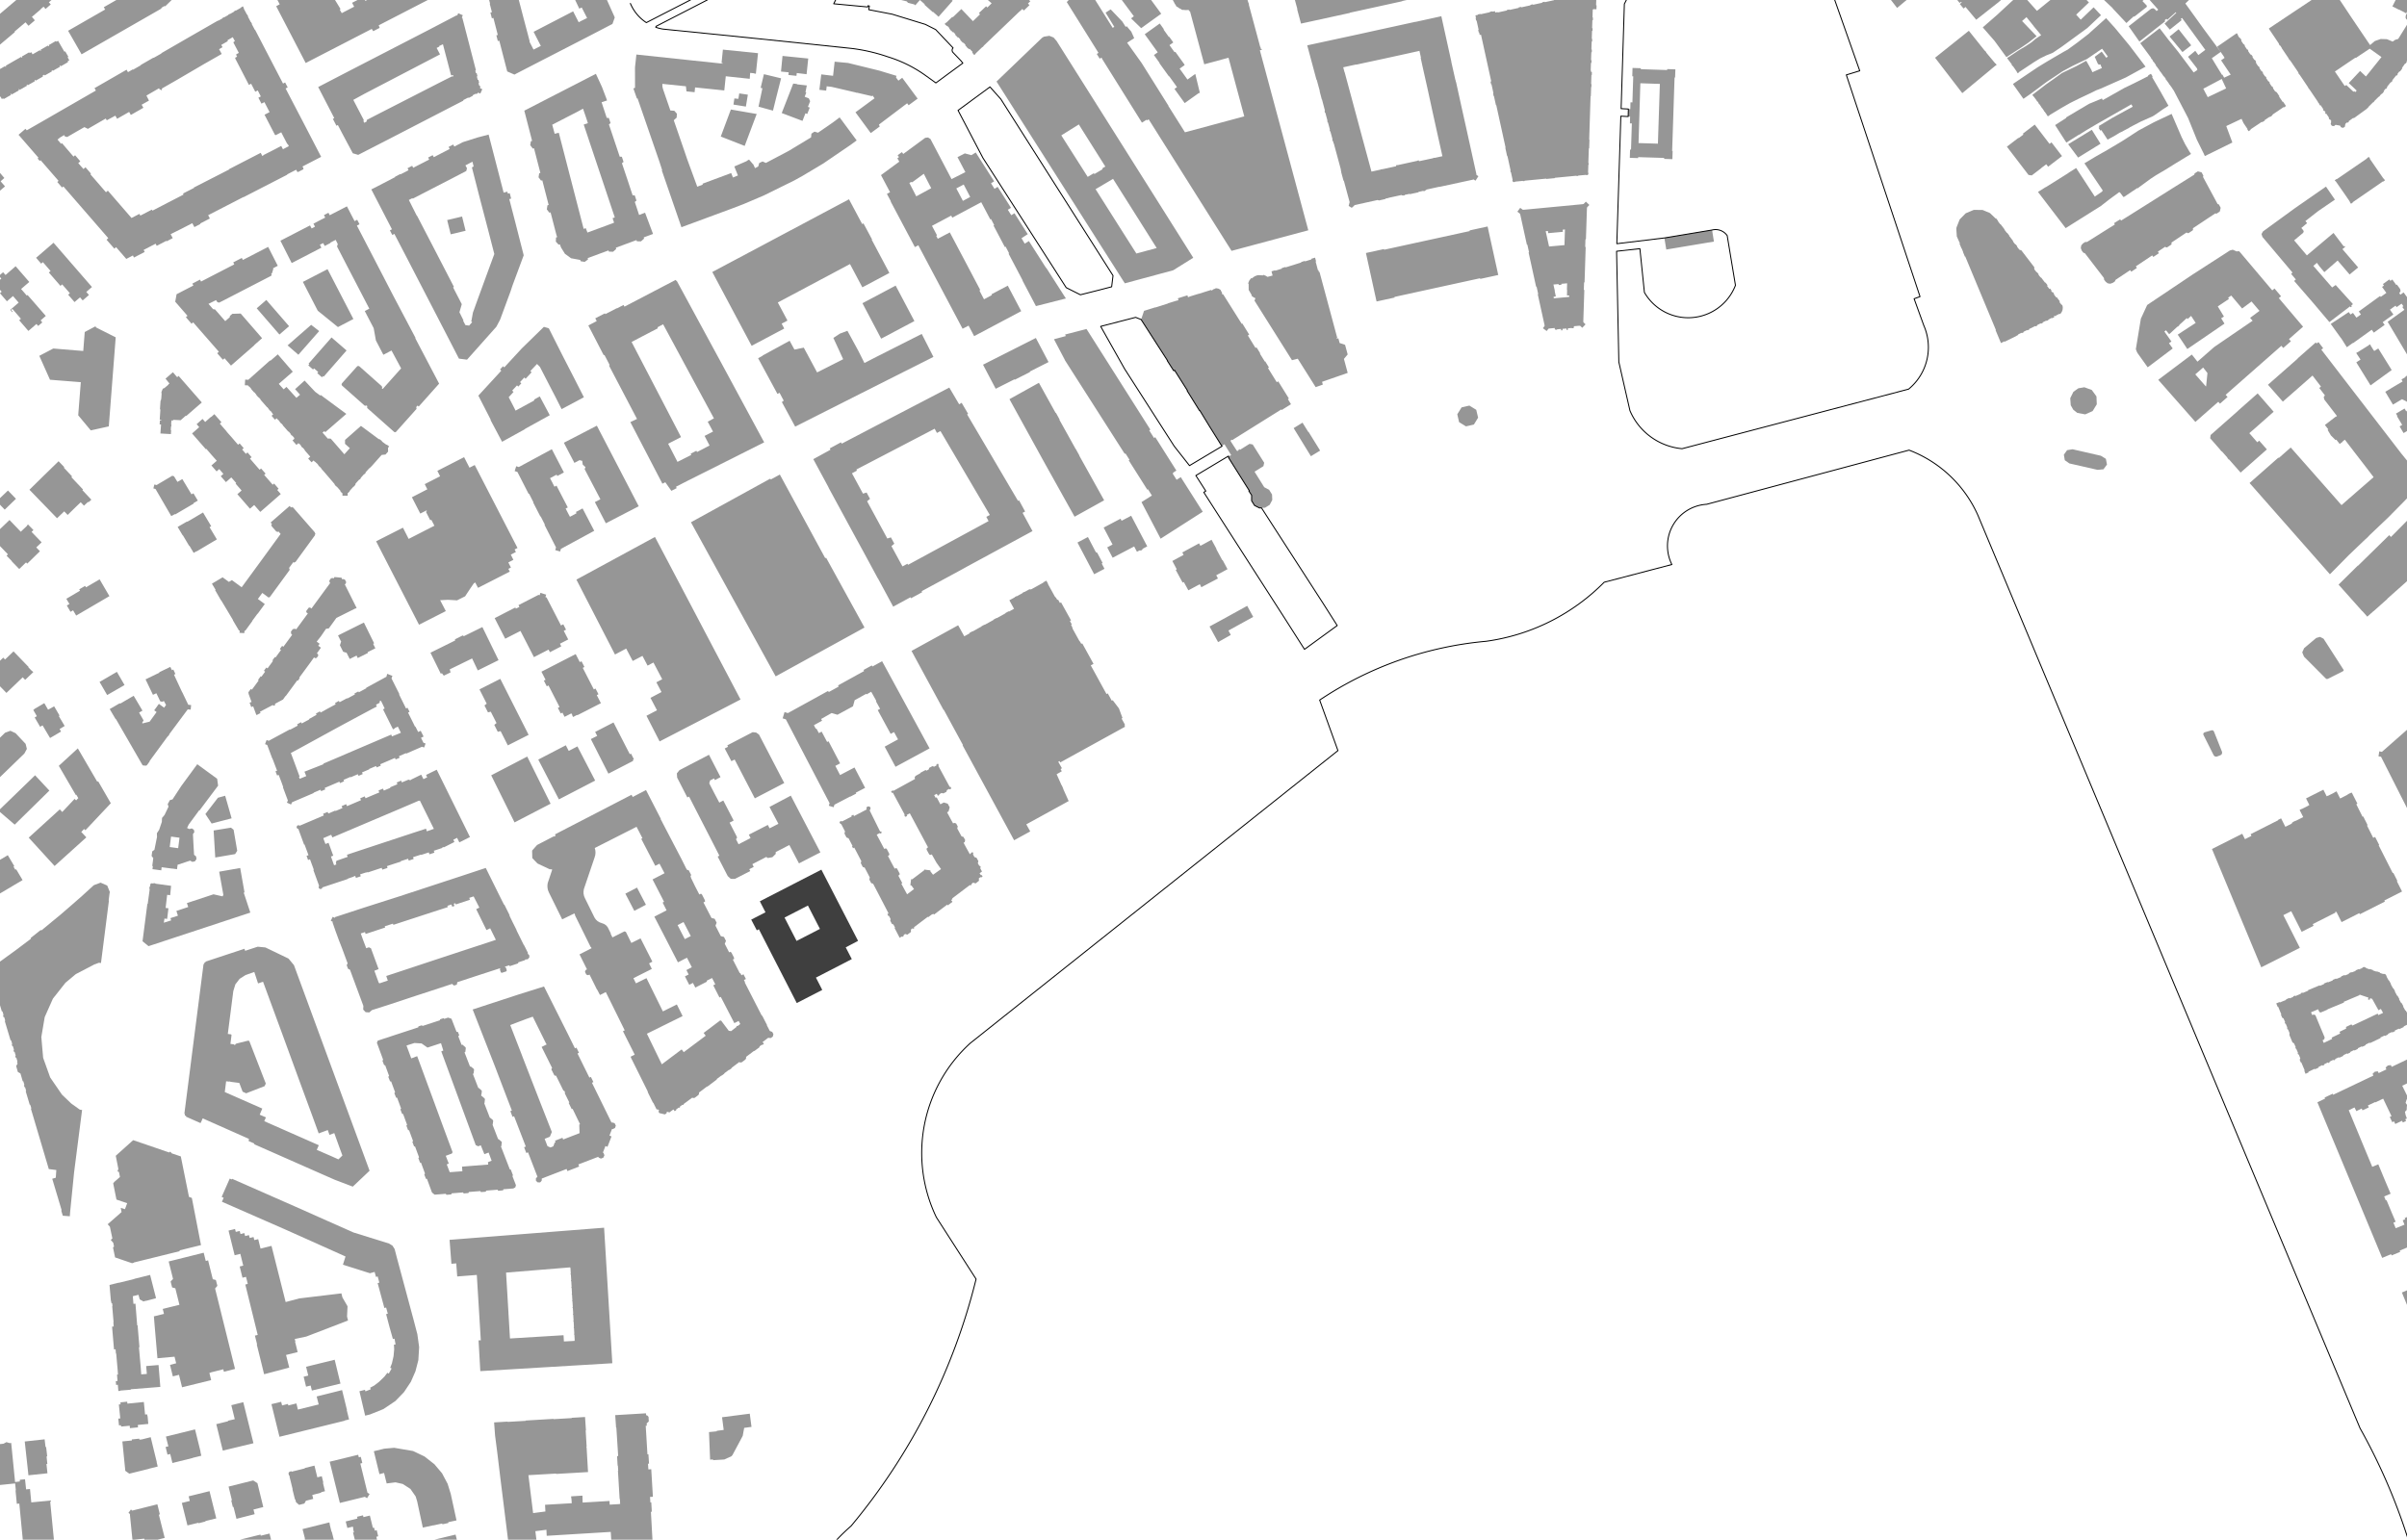 <svg xmlns="http://www.w3.org/2000/svg" viewBox="0 0 2008.8 1285.37"><defs><style>.cls-2{fill-rule:evenodd;fill:#969696}.cls-3{fill:none;stroke:#000;stroke-linecap:round;stroke-linejoin:round;stroke-width:.8px}</style></defs><path d="M664.781 785.511l19.511-10.028-10.031-19.514-19.512 10.034 10.032 19.508m-25.935-23.893l-4.716-9.192 51.37-26.416 30.626 59.446-10.308 5.423 5.074 9.811-29.936 15.45 5.286 10.274-21.29 10.958-31.616-61.61-1.717.923-4.683-8.96 11.91-6.107" fill-rule="evenodd" fill="#3f3f3f" id="Schaader"/><g id="Gebäude_Umgebung" data-name="Gebäude Umgebung"><path class="cls-2" d="M289.892 1275.565l-1.382-5.415 9.821-2.427-.355-1.484 4.976-1.2.376 1.504 5.35-1.3 2.508 10.244.969-.226.665 2.558 1.584-.377 1.21 5.075-1.548.421.609 2.614-1.241.298h-17.208l-1.6-6.413.764-.229-.706-2.795.207-.145-.412-1.805-4.587 1.102M254.47 1284.322l-1.988-7.806 22.403-5.579.348 1.489-.078.154 1.518 6.173.263.039 1.744 7.058h-24.044l-.318-1.294.152-.234M200.422 1285.331l16.973-4.229.252.94 7.297-1.793 1.394 5.601h-25.789l-.127-.519M381.375 1285.85h-20.837l19.677-4.737 1.16 4.737M412.545 1190.03l-.166-2.575 11.235-.664.014.232 15.07-.862-.014-.262 23.265-1.384.037.237 15.21-.896-.006-.242 11.072-.661.751 11.147-.229.162.81 13.444-.239.016.026.444.162-.011.725 12.389.34 5.852.153 2.531-2.531.145-3.608.215-.385.022-20.112 1.174-.017-.304-23.108 1.334 3.339 26.99.578 4.681 10.264-1.342-.302-5.593 22.297-1.317-.29-4.154-.146-.016-.098-1.562 9.442-.603.174 5.797 22.428-1.339.163 3.074 8.368-.499-.012-.112.357-.061-.219-4.031-.217-.023-1.41-23.64.213-.011-.269-4.212-.215.017-.455-7.915.917-.106-1.515-23.707-.24.017-.715-10.428 25.634-1.531.172 1.576 1.113.31.708.915.169-.023.222 4.199-.274.028-1.495 1.406.119 1.911-.917.092 1.437 23.857.817-.083.504 7.813-.861.101.304 4.712 2.412-.145 1.379 23.009-2.39.111.272 4.581.764-.05.445 7.836-.752.047 1.32 23.76h-34.403l-.431-6.963-53.433 3.253-.271-5.041-9.217 1.191.936 7.56h-23.682l-6.529-52.443-2.484-20.616-1.855-14.3-.549-7.42-.076-1.041M320.595 1209.396l8.378-.742 15.807 2.703 9.481 4.522 8.265 6.481 6.412 7.591 4.646 8.79 2.58 8.361 4.832 22.155-6.792 1.473-.092.731-4.814 1.046-.398-.625-7.216 1.568-.014-.095-8.802 1.911-4.684-21.762-1.27-4.21-4.379-6.302-6.449-4.153-6.009-1.351-7.373.918-2.182-8.737-3.865.985-4.66-19.138 8.598-2.12M275.138 1220.276l23.788-5.797.523 2.131 1.661-.404 1.269 5.172-1.659.41 1.605 6.553.823 3.356 3.536 14.478 1.769 1.088-1.074 1.755-1.038 1.699-1.863-1.141-19.969 4.907-.865.215-4.222-17.104-4.284-17.318M268.049 1246.106l-7.435 1.952.805 3.253-6.119 1.554-1.263 2.327-4.405 1.118-2.58-2.254-.607-2.351-.281.058-2.103-8.45.18-.056-2.651-10.743.229-.393-.639-.385-.444-1.78.795-1.317 1.664-.393.726.46.157-.273 10.342-2.569-.105-.304 5.321-1.323 2.808-.697 2.389 9.767 3.722-.918 1.282 5.348-.316.156 1.705 6.999-3.247.848.07.366M214.842 1238.191l4.888 19.941-.2.05-7.988 1.995.983 3.891-15.17 3.884-2.47-9.945-.562.08-1.327-5.487.557-.159-2.791-11.393 20.569-5.133 3.511 2.276M174.869 1244.87l5.627 22.716-9.096 2.238.071.343-5.778 1.495-.108-.421-9.151 2.226-4.682-18.786 6.659-1.637-.975-3.872 17.433-4.302M108.577 1264.007l-1.386-1.024 2.063-2.801 1.389 1.024.175-.243 1.703-.426 18.805-4.72 2.088 8.43-.838.226 4.883 19.419-7.503 1.861-.16-.235-1.301.332h-7.817l-.335-1.35-9.81 1.052-2.133-21.305.177-.24M424.323 1095.825l1.287 21.573 44.705-2.717.294 5.205 8.83-.466.03-.32.16-.174-.248-4.502-.185-.176-.103-.647.207-.251-.274-4.578-.155-.111-.045-.692.168-.14-.233-4.368-.189-.204-.092-.703.194-.2-.284-4.735-.186-.067-.036-.73.185-.146-.279-4.617-.2-.106-.097-.686.253-.15-.306-4.668-.169-.095-.04-.597.152-.145-.278-4.812-.171-.17-.068-.572.19-.176-.271-4.648-.164-.064-.086-.747.183-.179-.24-4.611-.216-.09-.048-.725.194-.1-.264-4.48-.22-.266-.056-.588.197-.32-.275-4.503-.177-.17-.049-.36-22.101 1.804-31.418 2.564 1.994 33.426m-49.138-60.77l59.402-4.679 39.395-3.085 30.158-2.366 1.586 26.156 5.278 86.997-30.292 1.805-.354.022-79.523 4.751-1.465-25.673.158-.006 1.734-.073-2.698-43.962-.647-10.598-16.342 1.283-.818-10.925-4.033.343-1.539-19.99M149.978 1044.5l-38.36 9.483.009.226-1.448.343-14.141-4.824-1.734-8.288.851-.82-.621-3.085-2.113-2.436 1.368-1.185-2.085-9.829-1.85-2.044 11.586-10.171-.683-3.524 3.524 1.113 1.855-5.004-8.952-3.03-2.741-13.577.628-.517-.065-.309 5.11-4.464-.849-4.209-1.211-.427.7-2.159-2.159-10.891 4.197-3.766 10.329-9.276 30.08 10.294.858-.742 1.326 1.478 7.504 2.536 2.854 14.133 3.963 19.647 2.39.865 7.647 39.399-17.918 4.413.151.647M136.84 1096.855l-1.02-4.127 4.356-1.09 9.572-2.36-3.418-13.764-2.685-.743-1.248-4.946 2.032-2.114-1.953-7.798-1.364-5.451-.339-1.35 29.231-7.303 1.708 6.882 1.959-.513 3.266 13.122.65 2.62 2.578.653 1.253 4.851-1.911 2.254 1.456 5.881 8.409 33.914 6.775 27.328-9.262 2.396-.539-2.098-.296.078-10.01 2.519-.097.151-1.195.299 1.481 6.009-24.291 5.983-2.559-10.411-5.127 1.303-2.368-9.608 5.134-1.313-1.354-5.51-14.274 1.291-2.473-28.839-.481-6.126 8.404-2.07M190.728 1027.319l5.411-1.367.648 2.474 3.273-.786.655 2.586 3.224-.826.643 2.497 3.186-.807.631 2.386 3.199-.776.647 2.558 3.24-.8 1.963 7.911 9.138-2.287 1.518 6.042 7.004 27.783.282 1.113 3.013 11.951 11.327-3.019 3.931-.471 31.279-3.744.817 3.356 4.293 7.415-.414 8.551.814 3.344-34.864 13.396-9.594 2.037.556 2.159-.269.106 2.13 8.651-9.677 2.402 2.675 10.55-19.431 5.139-1.554.404-2.406-9.836-3.725-15.022.281-.067-1.823-7.309 2.34-.567-10.358-42.074 2.057-.541-1.454-5.872-2.967.711-2.321-9.365 2.968-.72-2.434-9.83-4.748 1.152-5.104-20.588M284.155 1155.05l-23.863 5.82-1.032-4.199-3.829.949-.604-2.503-1.406-5.8 3.84-.951-1.813-7.365 23.875-5.844 4.832 19.893M226.532 1172.221l8.116-1.953.758 3.016 4.899-1.239.321 1.255 6.736-1.687.15.569 1.097 4.58 17.365-4.296-1.689-6.673 21.2-5.311 4.082 16.601-.183.101 1.933 7.791-3.508.843-.12.231-16.817 4.143-18.426 4.539-19.207 4.742-5.635-22.898-1.072-4.354M211.531 1204.843l-25.581 6.166-5.443-22.086 9.832-2.419-.106-.427 5.704-1.308-2.88-11.672 9.976-2.519 8.498 34.265M162.783 1193.303l4.586 18.579-.145.033.795 3.356-7.283 1.811.02.089-16.854 4.182-1.833-7.532-2.275.552-1.571-6.377 2.274-.583-2.018-8.118 12.545-3.088 11.759-2.904M104.566 1227.881l-2.445-24.539 7.971-.803-.082-.856 6.221-.656.107.843 2.063-.221 7.359-1.855 5.074 20.839-.1.025.886 3.641-7.288 1.805.022.092-16.432 4.07-3.356-2.385M120.049 1170.427l1.008 10.445 1.656-.162.481 1.796.573 6.218-8.773.857.196 2.022-6.748.659-.194-2.02-7.171.698-.115-1.147-1.655.17-.574-5.663 1.652-.167-1.188-11.639 1.459-.145-.16-1.629 5.661-.558.162 1.626 13.73-1.361"/><path class="cls-2" d="M99.081 1070.821l.13.078 12.919-3.172.006-.139 13.141-3.256 4.896 19.199-.259.349-7.825 2.042-.234-.042-2.249.591-1.464-.962-.191.028-1.355-.848-1.021-3.761-4.721 1.164.512 6.38 1.692-.146.036.483 1.4 17.637.242-.017.106-.011.585 6.943.334 3.933.569 6.771.053.622-.407.045 1.492 16.967.41 5.654 4.683-.371-.568-6.569 10.33-.873 1.487 18.278-24.659 1.966-.052.388-8.631.714-.088.248-1.599.112-.425-5.206-1.467.123-.258-3.147 1.464-.12-.438-5.328.815-.072-.304-4.176-1.183-13.324-.241-.07-.268-3.49-1.321.101-.067-.742-.548-6.464-.371-4.391-.571-6.712-.06-.72 1.362-.125-.29-3.546.179-.078-1.135-13.307.216-.022-.266-2.469-.523.067-.562-2.541-1.111-12.783 7.673-1.883M184.991 999.21l6.746-15.302 1.683.737.25-.564 29.074 12.791 24.269 10.682 26.473 11.795 21.519 9.549 29.666 9.242 2.885 1.766 1.799 2.862 1.922 7.415 4.112 15.268 2.884 10.726 6.991 26.006 3.05 11.666 1.489 10.76-.657 10.844-2.412 9.328-3.856 8.83-5.723 8.581-7.171 7.42-10.015 6.729-11.195 4.503-4.023.996-4.477-19.054-.313-1.331 4.616-1.188.404 1.305 4.486-1.782-.573-1.264 3.384-1.805 4.133-3.183 4.433-4.293 2.45-3.217 1.138.72 2.423-4.296-1.197-.605 1.454-3.769 1.343-5.914.512-5.728-.212-3.877 1.381-.182-.894-4.834-1.327.337-1.163-4.114-1.749-6.202-1.61-6.087-1.156-4.374 1.42-.388-1.409-5.144-1.453.41-1.178-4.352-1.622-6.003-1.653-6.124-1.163-4.321 1.412-.399-1.378-5.122-1.439.366-1.118-4.174-3.897 1.097-22.556-7.106 2.166-6.879-21.863-9.806-27.915-12.498-24.286-10.651-29.081-12.751 1.462-3.3-1.695-.748M619.853 1198.692l-8.469 15.865-.853 1.102-6.039 2.762-9.366.572-.111-.614-2.392.187-.114-2.924-.801-20.097 5.017-.496 1.383-.14.042-.415 5.819-.754-1.37-10.581 23.131-2.985 1.437 11.036-.438.056-5.662.759-1.214 6.667M23.965 699.296l25.948-23.623 2.021 2.204 10.304-10.941.833.775.488.452 1.78-1.855-1.65-2.851-.436.22-.182-.315-13.979-24.025 13.979-12.84 1.88-1.729 16.236 27.857.418-.237.297-.168 10.435 18.091.145.251-.315.338-20.886 22.195-1.11-1.03-2.367 2.514.927.876 3.323 3.598-.38.344-8.603 7.763-17.501 15.798-21.605-23.662M97.544 560.877l6.39 11.001-14.495 8.368-.229-.393-5.879-10.136-.247-.422 14.46-8.418M99.998 587.041l.248.426 11.311-6.636 7.352 12.425-2.825 1.635 3.754 6.533-1.215 1.978.292.518 5.738-1.414.123.087.262-.36 5.649-7.803-1.993-1.442 3.91-5.394 4.346 3.207 1.628-2.279-1.805-3.317-1.406.661-1.647-.42-3.227-6.717-2.827 1.332-6.199-12.912 11.534-5.581-.124-.352 9.293-4.491 1.287 2.766 1.19-.554 1.745 3.752-1.189.551 6.834 14.691.081-.034 5.003 10.462 2.232.216.146.014-.371 3.845-2.445-.235-15.45 20.791.102.208-.506.695-.506.692-.2-.072-15.22 20.757.033.351-2.361 3.23-.7.362-2.555-.191-.489-.456-15.26-26.446-6.847-11.872-.202.152-4.969-8.437 8.445-4.922M148.69 708.084l.786-6.09.072-.55.25-2.103-7.044-.94-.346 2.602v.081l-.767 6.037 7.05.963m-22.172 6.491l.513-3.788 1.845-1.373 1.999-9.89.154-.588-.086-3.356 1.855-2.795 2.257-6.634.157-3.306 2.141-2.521.247-.57 3.031-6.33-.675-2.142 1.841-3.345 2.176-.577 7.185-11.014.961-1.317 12.506-17.04 16.603 12.161.791 5.73-15.59 20.795-.174-.266-8.82 12.002-1.296 2.834 1.906.865 1.987-.533 1.75 1.08.42 2.017-1.178 1.687.33 6.59.6 10.634 1.7 1.406.313 2.182-1.234 1.827-2.141.527-1.938-1.049-10.447 3.44-.498 3.738-12.817-1.682-.327 2.594-7.319-.962.3-2.57-.492-.066.847-6.584-1.382-1.81M120.965 770.224l1.781-13.817.228-1.772.298-.056 1.698-12.428-.366-.142.236-1.844.389-.044.258-1.956.332-.541.601-.224 1.659.151.075-.276 1.364.103.244.338 13.024 1.774-.766 7.834-2.517-.294-1.288 10.945 2.318.275-.022.349-.028.371-.978 8.146-2.254-.287-.545 3.459 6.144-1.93-.604-1.889 6.242-2.017-1.279-3.986 9.873-3.256-1.094-3.3 17.939-5.914 4.256-1.409 7.581 1.724.649-1.258-3.497-19.344 17.543-3.077 3.601 20.418-.689.136.504 1.407 5.039 15.262-45.364 14.969-15.809 5.206-23.76 7.845-5.026-4.093 2.01-15.558M179.639 715.859l-1.347-22.55 14.468-2.362 2.192 1.732 3.025 17.594-1.752 2.746-16.586 2.84"/><path class="cls-2" d="M193.306 683.161l-16.675 4.34-5.217-7.925 10.477-13.611 6.034-1.638 5.381 18.834M218.074 925.1l.835.364-2.17 5.094 5.203 2.249-1.402 3.175 28.235 12.453 4.654 2.053 12.628 5.565-1.684 3.867 12.134 5.278 5.937 2.664 3.325-3.23-2.282-6.157-4.518-12.537-3.994 1.49-1.44-4.043-7.569 2.807-5.211-14.325-11.325-30.768-13.52-36.974-2.103-5.722-2.077-5.64-12.208-33.184-4.165 1.395-3.14-9.54-6.81 2.398-.454.16-4.971 3.146-2.148 2.801-1.423 1.85-1.717 5.615-4.58 35.756 2.863.37-.02.313.278.036-.936 7.594 2.879.37-.006.288.264.05.825.18.136-.668.582-.214-.05-.201 10.166-2.53.05.128.62-.145.233.594.132-.056 13.706 35.362-.068.056-.873 1.85.064.14-15.657 6.078-.054-.126-2.594-1.202-.144.05-2.796-7.41-7.438-.965.02-.136-1.116-.146-.02.146-2.448-.288-1.124 8.986 30.486 13.435m-64.228 4.773l7.16-55.997 6.864-53.515 2.007-15.628.528.056.067-.535.062-.539 1.043-.36-.158-.532 8.652-2.863 23.943-7.9.557 1.704 1.661-.544 8.83-2.89 6.434.628 19.268 9.278 4.549 5.474 13.742 37.357 1.759 4.784 2.3 6.257 13.587 36.958 11.31 30.756 11.343 30.807 9.082 24.72-14.024 13.284-15.18-5.797-9.53-4.188-23.926-10.564-5.458-2.41-28.25-12.465.241-.55-4.823-2.08.254-1.822-38.583-17.118-1.021 2.327-.79 1.632-12.213-5.415.23-.505-1.14-.49.149-1.22-.526-.095M343.235 883.577l4.924-1.866 2.247 6.076 3.622 9.834 3.862 10.483 2.52 6.838 3.61 9.83 3.852 10.49 2.51 6.837 3.507 9.45 3.83 10.32-.608 1.13-3.39 1.262-1.7.639 2.527 6.51-1.714.626 2.498 6.541 10.56-.775-.308-3.85 10.161-.837 11.71-.9-.239-1.996 3.091-1.213-2.526-6.838-3.537 1.373-2.993-7.437-2.133.853-2.106-1.012-.89-2.5-11.82-32.168-16.017-43.591 1.697-.659-1.941-6.168-11.275 3.694-4.908-3.451-5.99-.388-6.617 2.132 3.984 10.731M315.32 868.72l26.984-8.837 6.751-2.21.158-.809 2.8-.94.633.57 14.52-4.757.152-.804 2.805-.929.615.558 3.208-1.051 2.845.97 4.233 10.925 1.11-.006 1.139 2.868-.837.776 2.414 6.229.416 1.071.634-.273 2.522 2.145.33.72-.412 3.328-.685.248 4.64 11.974.549-.218 2.484 2.028.301.692-.387 3.267-.617.237 4.562 11.775.234-.095 2.455 2.115.258.742-.424 3.052-.238.083.147.377.194.502.219-.083 2.424 2.078.266.73-.401 3.156-.203.067 1.236 3.186 3.436 8.893.118-.039 2.437 2.02.267.725-.455 3.13-.096.034 4.477 11.582.21.544.313-.106 2.491 2.11.261.655-.446 3.211-.31.106.385.996 7.05 18.225.788.125 1.834 4.793-.477.625 2.962 7.658-.561 1.794-1.642.909-8.19.647-.418.926-3.993.366-.58-.904-9.402.747-.438.916-3.984.32-.55-.848-1.383.112-8.137.636-.385.887-3.942.343-.557-.848-9.452.748-.447.923-3.939.324-.554-.86-9.303.731-2.23-1.804-4.178-11.36-.87-.098-1.397-3.643.622-.73-.329-.894-2.98-8.1-.851-.118-1.383-3.777.56-.664-3.306-8.989-.836-.114-1.432-3.827.581-.642-.34-.926-2.974-8.085-.83-.1-1.432-3.741.598-.69-3.322-9.035-.844-.1-1.43-3.75.604-.686-.357-.968-2.957-8.043-.85-.097-1.5-3.783.66-.714-3.31-9.006-.886-.1-1.501-3.785.683-.737-.326-.893-2.949-8.012-.872-.106-1.43-3.749.624-.709-5.236-14.227.784-1.81M425.813 855.725l9.8 25.26-.021.034 14.127 36.378 10.833 27.615-1.683 3.986-4.324 1.724 2.375 6.13 2.508 1.09 2.335-.946.956-2.449-.151-.39 1.105-.489-.532-1.342 6.274-2.474.573 1.423 5.101-1.964 8.577-3.312-.228-7.16.647-.316-6.244-12.874-.683.332-2.58-5.256.577-.299-3.939-7.942.481-.226-.852-1.777-.525.22-6.317-12.785-.376.182-.978-.338-2.49-4.974.255-.879.419-.223-8.806-17.675 4.364-2.182-.128-.26-.284.143-11.345-22.965-5.21 1.827-13.611 5.153m-31.336-12.98l38.312-12.534 21.224-6.662 19.663 39.153 6.164 12.492 1.251-.613 2.102 4.301-1.237.603 9.929 20.13 1.237-.608 2.11 4.318-1.222.597 2.884 5.842 13.503 27.495.52-.254 2.047.692.989 1.995-.712 2.014-1.933.926-.515-.2-.764 1.977-1.396 3.616 1.717.664-3.367 8.706-1.71-.658-1.441 3.724-.692 1.797.542.203.75 1.995-.896 1.97-1.999.797-1.958-.845-.254-.667-15.681 6.02-.988.383.681 1.754-9.02 3.507-.512.198-.258.1-.69-1.782-20.704 7.984-.04 1.668-1.039 1.295-.691.31-1.87-.17-1.262-1.385.003-1.877 1.268-1.387-7.461-19.318-.393-1.016-1.448.55-1.815-4.818 1.41-.533-.185-.48-9.594-24.836-1.293.491-1.82-4.784 1.269-.48-.342-.882-3.491-9.038-10.46-27.395-18.422-47.045M303.21 785.185l1.87 4.935.554 1.467 2.232-.759 1.725.837 6.221 16.973.148.404-3.539 1.35 3.708 10.147.672.354 2.76-.926 4.093-1.367-1.312-3.822 16.474-5.42 20.755-6.885 5.28-1.744 23.813-7.847 21.383-7.01 3.785-1.284-2.894-5.88-1.87-3.756-3.078 1.512-8.367-17.05-.197-.41 2.636-1.303-4.779-9.351-3.629 1.183.5 1.657-.277.09-11.514 3.765-.325-1.004-1.378.427.616 1.86-1.862.614-.676-1.86-3.373 1.113.36 1.09-11.964 3.856-15.768 5.144-5.87 1.916-11.842 3.872-.335-.987-6.842 2.187.343 1.046-11.294 3.727-5.028 1.646-.51-1.579-3.53 1.163 2.125 5.91m-26.604-17.643l1.056-2.153 1.699.834.302-.625 23.814-7.798 30.136-9.618 5.812-1.911 15.73-5.161 30.23-9.917 20.02-6.618 12.337 24.91 2.94 5.819.268-.073 4.424 8.916-.22.17 2.868 5.906 3.109 6.19-.102.131 6.204 12.54.189.025 2.591 5.183.59 1.175-.21.672 1.265 1.216.185 1.744-1.333 1.685-2.141.215-.222.55-5.794 1.905.22.742-7.236 2.402-.272-.781-3.918 1.246.648.31.46.544.637 1.959-.065.683-.398.402-3.55 1.163-.52-.075-.446-.56-.648-1.979.008-.675.335-.625-21.693 7.044-14.25 4.684-.43 2.1-2.362.732-1.551-1.387-2.356.776-8.08 2.67-20.757 6.767-20.518 6.804-15.21 4.863-2.208 1.938-3.046-.212-.703-.75-1.329-1.414.152-3.055-8.63-23.308-2.572-6.958-1.585-.72-1.145-3 .777-1.56-2.752-7.449-1.855-5.024-2.636-6.732-3.056-8.352-2.29-6.634.235-.488-.503-.243-1.217-.597.568-1.163M271.586 704.591l2.608-1.001 3.916 10.748-1.918.703 1.94 5.42.67 1.872 1.935-.67-.415-1.168.421-1.872 3.984-1.39 5.424-1.893-.625-1.755 11.158-3.727 11.02-3.635 5.297-1.75 5.64-1.86 22.08-7.287 10.825-3.523.68 2.21 5.861-2.065-2.806-5.655-8.899-18.007-.222.167-.404.176-.186-.21-15.78 6.755-15.533 6.575-9.92 4.212-4.926 2.095-.415.176-15.44 6.55-10.205 4.338-.94-2.231-5.27 2.26-1.36.58 1.805 4.862m-23.607-15.29l1.009-.433 1.049.313.144.114 14.11-5.998 5.914-2.519-.576-1.39 3.81-1.578.559 1.353 5.826-2.483.163.388 5.815-2.463-.702-1.618 3.783-1.638.715 1.649 5.883-2.492.416-.178 4.922-2.103.446-.193-.672-1.568 3.784-1.629.68 1.579 5.808-2.486 5.684-2.365-.684-1.621 3.76-1.59.695 1.643 5.444-2.26-.205-.44.512-.24 5.602-2.33-.62-1.462 3.71-1.578.631 1.489 5.757-2.399.172.327.456-.215.329.669.587-.265-.042-.226 8.877-4.349 1.866 3.744 3.126-1.535-.962-1.97 8.914-4.37 27.737 56.203-8.862 4.453-1.893-3.789-3.145 1.562.93 1.909-8.814 4.457-.121-.259-.601.215-.767.234.134.332-7.05 2.333.523 1.598-4.176 1.364-.518-1.584-6.462 2.131-.093-.276-.366.123-6.225 2.008.497 1.523-4.093 1.334-.5-1.537-6.148 1.986.096.382-5.672 1.805-5.687 1.878-.272.089.492 1.534-4.385 1.412-.484-1.501-.543.178-11.045 3.638-.083-.251-1.282.34-.219-.044-4.848 1.57.545 1.63-4.045 1.355-.56-1.67-1.303.42-.084.193-4.847 1.663.082.253-21.2 7.028-.045.226-.66.926-1.108.27-1.042-.54-.408-1.108.441-1.09-4.666-12.861-.135-.377.405-.137-3.207-8.762-1.608.594-1.257-3.44 1.608-.585-1.213-3.312-2.095-5.621-.363.131-4.763-13.022-1.108-.527-.42-1.153.507-1.118M242.738 628.622l.817 2.158 1.706 4.59.75 2.027 1.878 5.088.951 2.577 1.087 2.923.113.31-.52.232.619 1.629 5.458-2.249-1.515-3.676.29-.118 15.678-6.154-.19-.463 15.355-6.533 4.138-1.796 1.197-.511 4.779-2.05.657-.278 4.698-2.013 15.26-6.518 10.58-4.539.582 1.504 4.99-2.002 2.484-1.038-2.547-5.115-2.755 1.34.133.302-1.423.615-2.717-5.456-2.429-4.874-3.166-6.36 1.378-.695-2.322-4.909-.942-1.654-1.03.539.15 1.234-3.125 1.642.776 1.456-.299.158-3.751 1.95-12.256 6.57-15.443 8.322-.494.264-5.047 2.755-.873.478-10 5.48-15.84 8.68-7.82 4.178M221.2 621.25l.778-2.112.504-1.362.424.154 1.372.504 17.633-9.527.166.299 6.423-3.453-.57-1.017 3.279-1.846.605 1.08 6.268-3.37-.188-.342 6.288-3.506-.566-1.022 3.374-1.869.56 1.014 1.27-.71 4.868-2.713 6.446-3.466-.58-1.006 3.227-1.858.635 1.1 6.274-3.372.166.301 6.339-3.427-.397-.762 3.28-1.739.385.726 6.26-3.39-.19-.343 16.955-9.25.648-2.435 4.344 1.695-.756 2.141 6.518 12.958.123.229-.325.167 5.483 11.061.33.662 1.225-.623 1.742 3.425-1.262.64.363.737 2.662 5.371 2.789 5.656.297-.149 1.495 2.974.802 1.591 2.133-.998 2.398 4.809-2.147 1.057 2.04 4.132 1.77.625-1.185 3.356-1.802-.638-13.202 5.734-.166-.394-5.844 2.527.561 1.318-3.339 1.423-.554-1.301-6.262 2.709-6.054 2.591.502 1.179-3.467 1.473-.498-1.173-5.777 2.471.118.28-5.323 2.278-.74.316.59 1.358-3.485 1.518-.598-1.381-.554.24-5.423 2.318-.143-.337-5.835 2.513.512 1.169-3.436 1.512-.526-1.197-6.062 2.603-6.182 2.647.512 1.214-3.491 1.473-.504-1.197-2.562 1.096-3.217 1.381.108.265-18.089 7.73-.84 1.861-1.687-.764-1.756-.792.8-1.778-4.126-11.097.248-.106-1.38-3.858-2.173-5.705-.242-.63-1.32.502-1.337-3.504 1.32-.505-.349-.916-3.596-9.448-.13.045-4.162-11.152-1.813-.668M207.292 577.922l2.06-2.807.878.643 5.643-7.691-.551-.405 2.286-3.117.554.403.211-.288 2.884-3.934-.999-.731 2.005-2.736 1 .731 4.56-6.221-.532-.388 2.137-2.919.532.388 4.572-6.238-1.037-.759 1.962-2.674 1.037.759 2.775-3.786 4.571-6.226-.72-.529-.377-1.983 1.618-2.201 2.062-.315.721.528 4.504-6.136 5.261-7.174-1.205-.88-.16-1.088 2.08-2.835 1.093-.183 1.202.883 4.203-5.729 11.491-15.676-.565-.416-.208-1.495 1.423-1.938 1.47-.23.565.416.899-1.228 5.793.559.723 1.448.717-.359 1.442.507 1.059 2.109-.494 1.402-.717.357 9.91 19.822-.927.471-.129-.082-15.828 7.89-6.316 8.751-2.348.336-4.253 6.238-3.544 4.48 2.483 1.786-1.209 1.63 2.265 1.633-3.384 4.767.972.697.158 1.315-1.332 1.775-1.274.213-.905-.65-2.702 3.807-9.627 13.115.445.318-1.647 2.299-.47-.338-9.614 13.1-.156-.114-2.061 2.946-6.824 3.669.416.784-1.659.871-.407-.772-10.845 5.709.534 1.019-3.328 1.752-.467-.885-2.36-6.435-1.603.607-1.385-3.65 1.646-.622-2.409-6.566-.244-1.504M282.112 530.48l21.585-10.769 8.55 17.361-.842.421 1.855 3.733-6.468 3.216.329.64-8.546 4.259-1.003-2.049-5.726 2.837-2.707-5.424-.328.153-2.412-.779-2.721-5.388.886-2.71.221-.138-2.673-5.363M386.966 531.171l15.614-7.689 13.495 27.636-17.331 8.57-4.742-9.996-18.67 9.116.694 2.541-5.667 2.727-1.551-2.086-.936.458-8.627-17.549 20.613-10.208-.149-.405.014-.401.263-.302.72-.36 5.254-2.644.48-.07.357.328.169.334M445.601 548.593l-11.241-21.871-12.734 6.49-8.808-17.191 17.258-8.852.485.944 2.908-1.435-.767-1.49 13.034-6.699 3.677-1.889.964.31.654-2.018 4.79 1.551-.657 2.021.981.318 1.936 3.755 10.103 19.608 1.902-.98 2.303 4.474-1.898.978 3.714 7.219-6.896 3.556 1.121 2.172-9.483 4.892-1.119-2.17-5.579 2.879-6.648 3.428M486.344 557.533l9.245 17.994 1.415-.728 2.456 4.779-1.417.728 3.452 6.723-19.67 10.068-.157-.3-3.408 1.776-.718-1.41.173-.085-.86-1.554-5.664 2.904-1.805-3.519-1.416.727-2.4-4.68 1.417-.723-9.237-18.014-1.417.728-2.434-4.751 1.416-.725-3.451-6.726 28.58-14.699 3.447 6.708 1.414-.728 2.454 4.778-1.415.729M417.526 566.712l23.645 46.757-17.355 8.789-.233-.458-5.792-11.443-2.368.584-2.912-5.798 1.875-1.515-4.807-9.496-2.324.573-2.937-5.759 1.869-1.512-5.942-11.743-.091-.183.388-.194 4.931-2.497 3.218-1.63 8.835-4.475M429.415 686.578l-19.476-39.329 24.346-12.674 5.72-2.973 6.045 12.193 2.857 5.764.922 1.866 6.585 13.279 3.098 6.252-8.163 4.235-21.934 11.387M481.895 623.115l14.81 28.531-30.261 15.703-17.222-33.227 22.987-11.943 2.434 4.697 7.252-3.761M507.758 645.865l-14.664-28.863 5.3-2.677-1.705-3.293 15.328-7.902 8.477 16.53 5.121 9.973 1.007-.509 2.442 4.831-.98.496.379.739-20.705 10.675M548.302 592.952l-4.385-8.348-1.056-2.007 9.21-4.866-4.301-8.143 4.901-2.558-7.332-13.944-4.894 2.594-4.275-8.129-8.132 4.25-1.053-2.002-4.391-8.348-6.598 3.49-2.751 1.476-15.548-30.2-16.652-32.338 16.655-9.04 32.258-17.518 16.644-9.042 26.182 49.688 19.086 36.313 26.156 49.699-17.147 8.895-33.226 17.208-17.161 8.882-10.977-21.402 8.787-4.61M721.489 523.875l-74.132 40.78-70.722-128.659 66.244-36.427.399.726 7.54-4.142 37.901 69.849.726-.402 32.044 58.275M787.437 592.662l-26.72-49.263 38.936-21.414 3.025 5.49 2.072 3.724 4.469-2.467-.18-.324 2.636-1.459.099.186 6.26-3.531 1.042-.503-.103-.186.241-.131 2.381-1.318.103.183 7.47-4.128-.102-.182 2.636-1.456.102.182 7.299-4.035-.103-.183 2.864-1.58.171.31 4.257-2.354-3.922-7.091 4.539-2.488-.078-.143 1.565-.858.1.183 4.846-2.66-.101-.184 1.579-.866.076.141 4.522-2.483.265.481.72-.399.1.183 10.305-5.698-.1-.183 2.552-1.411 1.417 2.566-.181.102 6.001 10.858.178-.101.491.903.184-.099 1.035 1.899.634-.345 1.559 2.856.946-.512 8.327 15.032-.94.521 1.583 2.862-.632.349 1.036 1.883-.182.1.498.897-.183.102 5.967 10.81.197-.112 1.215 2.208.786-.435 9.42 17.113-2.3 1.261.852 1.55 12.308 22.431 1.043-.574 3.356 6.117.776-.427 5.178 6.829 2.979 8.034-.776.427 2.946 5.369-.626.304.629 1.155-1.365.75-52.745 29.065-.628-1.141-1.063.593 3.069 5.425-1.136.685 1.019 1.842-4.296 2.457 4.159 9.281.129-.055 1.274 2.923-.097.045 4.575 10.213-35.365 19.436 3.297 5.903-13.376 7.325-.087.051-25.242-46.549-17.771-32.761.327-.177-16.009-29.444-.213.115M653.162 599.706l.826-2.74.753-2.502 2.797.844L676.282 585l14.844-8.199.509.944 8.294-4.554-.546-.98 14.816-8.16.254-.163 6.712-3.672-.498-.908 6.938-3.794.495.908 8.089-4.419 13.049 23.979 13.786 25.318 12.778 23.482-1.418.759-27.007 14.608-9.051-16.817 11.133-6.086-3.3-6.097-2.824 1.519-.282-.509-10.517-19.337 1.978-1.088-3.268-5.917-.232-.416.368-.229-3.55-6.347-.744-1.328-3.854 2.212-.283-.51-9.664 5.363-1.412 5.09-12.933 7.038-4.884-1.437-8.757 4.962.779 1.442-.503.299-4.928 2.692-1.38.767 1.391 2.685.908.457 1.853 3.455 2.333-1.24.194.374 4.348 8.267 1.181-.581 9.655 18.447-3.989 2.098 3.984 7.66 12.014-6.309L722 657.705l-7.818 4.081.366.72-4.981 2.591-.081-.139-13.11 6.843-.629 2.084-1.974-.6-2.068-.625.643-2.126-7.424-14.238-18.299-35.089-10.788-20.696-2.675-.805M702.29 685.247l.318.595 8.16-4.199-.332-.603 1.706-.881.605 1.13 10.641-5.577-.359-.658.32-1.32 1.274-.591.745.181.637.19.568 1.135-.377 1.479-.499.254 8.868 17.926.696-.382.664 1.272-1.442.765-.255-.519-2.556 1.355 3.073 5.781 3.254 6.17.512-.32.762-.151.7.332 2.155 4.087.074.87-.565.67-.614.309 3.172 6.048 2.504 4.634.658-.36.669-.072.589.32 2.132 4.007.129.714-.365.625-.83.51 2.955 5.607.357.72-.801.432 4.829 8.872 5.768-4.397-2.207-2.996-.851-.12.621-5.127.925.114 9.913-7.488.118-.641 5.195.664-.101.725 2.274 2.927 6.653-4.726-3.809-5.359-3.913-6.944-.722.407-.829.012-.652-.503-2.075-3.793-.036-.837.474-.692.734-.427-5.082-9.524-10.139-18.923-2.658 1.451.469.921-.491.265-.238-.145-.958.477-.8-1.501.454-.26-9.984-18.517-.685.382-.725-1.428 1.559-.798.274.465 18.092-9.931-.291-1.395.789-1.191 4.045-2.268-.138-.268 4.383-2.376.138.209.319-.134.287.488 2.022-1.096.283-1.251 2.738-1.462 1.456.452 2.071-1.119-.323-.632 1.353-.817.817 1.506-.499.292 9.587 17.718.542-.265.811 1.496-1.496.842-.301-.533-1.919 1.046-.456 1.443-2.52 1.344-1.446-.382-2.084 1.119.274.499-1.352.72-.855-1.652-2.223 1.13 1.226 2.254.831-.41.377.647 2.768 5.161 2.833-1.526 3.284.996 1.653 3.052-.981 3.47-1.209.687 3.552 6.608 1.484 2.69.917-.497 1.602.486 1.355 2.519-.432 1.679 3.602 6.623 1.561.382 1.454 2.653-.423 1.799-.895.477 1.736 3.273 3.469 6.251 1.006-.516-.253-.427 1.543-.823.773 1.468-.522.27 1.302 2.441 1.722.561 1.562 2.829-.44 1.777 1.295 2.327.521-.26.742 1.373-.723.399 1.62 3.057-2.027 1.518 1.225 1.654.459-.293.888 1.214-1.325.979-.334-.488-1.527 1.124.163 1.995-2.802 2.22-2.145-.608-1.374 1.035.293.488-1.121.845-.366-.479-14.915 11.289.312.489-.944.68-.183.159 1.097 1.49-3.898 2.968-.466-.647-10.844 8.163-.225.167-.654-.697-.797.552-.193-.073-3.207 2.388-.282-.348-11.636 8.804.38.608-.999.681-.385-.541-1.509 1.112.083 2.009-3.043 2.265-1.849-.591-1.297.968.267.449-1.446 1.102-.355-.471-1.689 1.185-3.511-6.745-.79-1.515.436-.246-1.375-2.647-1.271-.497-1.405-2.703.311-1.35-1.427-2.748-.456.226-.817-1.632 1.014-.533-8.315-16.012-4.569-8.752-1.625-.552-1.548-2.974.39-1.713-.957-1.883-3.328-6.371-1.531-.455-1.706-3.283.446-1.646-3.268-6.319-2.62-4.988-1.009.547-.895-1.716.446-.259-3.278-6.33-1.745-.675-1.699-3.286.448-1.828-3.236-6.257-.5.262-.965-1.861 1.802-.926M633.452 613.244l21.056 40.466-24.559 12.782-16.831-32.417-2.727 1.378-5.566-10.587 2.761-1.419-.626-1.189 19.181-9.979 1.956-1.028 2.943.283 2.412 1.71"/><path class="cls-2" d="M567.11 642.902l24.583-12.796 9.627 18.677-4.713 2.458-.689-1.423-3.279 1.716-.712 2.438 4.398 8.511 3.989 7.558 3.337-1.766 8.641 16.724-3.391 1.76 2.555 4.985 3.556 6.944-.042 1.091-.767.77 2.176 4.273 2.353-1.227 7.678-3.961-1.464-2.812 15.856-8.146 1.473 2.829 7.347-3.772-4.988-9.435-2.446-4.642 17.795-9.429 2.452 4.717 7.061 13.57 8.846 16.944 6.327 12.127-5.451 2.801-12.416 6.385-1.05-1.992-4.081-7.769-.645-1.23-.542-1.035-1.737-3.3-11.39 5.903.046 1.537-2.774 2.72-3.827.697-1.295-.89-11.621 6.018 1.161 2.265-3.724 1.944.818 1.529-12.818 6.578-3.44-.056-2.547-2.313-8.387-16.277 1.407-.751-6.768-13.276-15.092-29.353-3.414-6.706-1.457.747-8.505-16.607-.242-3.517 2.232-2.735M565.507 772.288l2.893 5.677 3.125 6.029 4.978-2.558-2.988-5.797-.117-.207-2.935-5.685-4.956 2.541m-78.532-28.08l.053 1.985.435 1.934.773 1.827 7.99 16.183 1.072 1.548 1.448 1.325 1.697.99 3.716 1.351 1.662 1.13 1.298 1.512 1.713 3.417.939 1.872-.216.112 1.562 3.177 9.995-5.032 1.212.42 4.553 9.232 7.716-3.805 9.855 19.43-2.763 1.448 2.297 4.617-5.091 2.563-10.276 5.173 2.122 4.299 8.793-4.333 13.67 27.755 11.66-5.797 4.815 9.697-29.79 14.73 4.825 9.944 7.595 15.606 16.12-12.099.483-.33 1.7 2.3 18.337-13.75-1.746-2.325 13.79-10.4.895.199 6.302 8.419 1.98.26 4.607-3.574-.227-.447.194-.128.463-.237.417.159 2.169-1.694-1.36-2.591-3.59 1.85-6.132-11.88-5.199-10.067-1.083.56-2.354-4.63-2.478-4.868-.332-.698 1.672-.842-2.126-4.151-.55-1.074-4.55 2.262.345.72-9.784 4.99-1.98-3.891-3.095 1.576-3.589-7.038 3.095-1.576-1.872-3.674 4.517-2.402-1.985-3.925-2.066-4.012-7.547 3.878-9.777-19.034-9.907-19.132 10.212-5.261-3.104-6.14-.177-.35 1.195-.616-9.61-18.688 9.987-5.172-1.406-2.675-2.783-5.314-3.544 1.776-11.688-22.49.998-.541-1.543-3.007-1.024-1.995-.308-.592-2.046-3.936-9.962 5.055-24.913 12.638.472 1.95.144 1.997-.2 1.989-.543 1.928-8.972 26.463-.272 1.966m-38.774-38.802l14.066-7.289.155.301 1.265-.683-.56-1.16 46.387-24.003 17.532-9.07.958 1.839 11.109-5.797 12.39 24.092-.227.123.52.926.307.541.978 1.933 1.658 3.189 14.479 27.771 3.513 7.089.17.061.476.926 1.406.338 2.002 3.864-.548 1.367.483.943-.054.18 3.45 7.095 3.505 6.779 1.357-.703.863.736 2.42 4.768.13 1.13-1.339.692 6.534 12.615.196.365 2.608.653 1.673 3.25-.986 2.539 4.463 8.709 2.64.658 1.66 3.284-1 2.488.206.399 3.448 6.726 1.035-.53.869.714 2.152 4.199.085 1.107-1.057.536 5.85 11.423.404-.198.961 1.872 1.634-.853 2.066 3.953-1.659.865.5.967.433.843-.238.212 5.892 11.494 8.299 16.2.284-.129 4.087 7.959-.121.181 2.463 4.796 1.995.747 1.001 1.878-.487 2.07-1.736 1.23-2.115-.22-4.707 3.548 1.14 1.484-1.412 1.04-.249-.36-2.19 1.613.271.472-3.935 2.906-.619.433-.15-.2-6.653 5.023.158.93-.515.792.15.242-3.556 2.659-.188-.084-.889.179-.803-.427-6.462 4.885.078.337-.4.27-1.635 1.18-.157-.2-3.936 2.943.08.26-2.252 1.665-.168-.109-3.94 2.935.144.332-7.853 5.92-.234.17-.188-.176-6.724 5.088.166.927-.525.772.079.212-3.529 2.63-.131-.133-.841.184-.765-.399-7.293 5.398.18.299-.382.24-.462.293-.244-.299-2.182 1.604.236.4-.865.655-.265-.313-2.307 1.719.25.365-1.307.99-1.122-1.483-3.541 2.625-.158-.254-1.695-.46-.099.259-.266 1.102-1.364.87-4.638-1.096-.646-1.119.324-1.342.033-.242-1.544-.427-.401.156-2.806-5.688-.24.034-4.437-8.989.186-.192-10.617-21.358-3.758-7.56.219-.1-.156-.305 3.32-1.665-9.82-19.54 1.473-.73-12.882-26.087-2.898-5.87-4.866 2.447-2.37-4.513-.149-.006-6.228-12.554-1.096.555-1.564-.51-1.104-2.276.52-1.532 1.135-.566-6.238-12.504 10.053-5.16-.45-.915-.222.089-2.005-4.07-4.635-9.388-6.596-13.351.216-.103-.655-1.314-10.156 4.985-11.098-22.471-.761-1.911-.399-1.956-.08-1.989.254-1.97 3.75-11.23-1.507-.51-.14.41-10.617-5.011-4.357-4.508-.151-6.269 4.14-4.712"/><path class="cls-2" d="M539.068 755.294l-9.691 5.099-7.472-14.347 9.72-5.061 7.443 14.309M1045.881 515.009l-20.678 11.378 1.978 3.663-10.623 5.995-7.119-13.028.165-.091 2.968-1.615 7.588-4.126 20.693-11.404 5.028 9.228M1015.041 458.327l5.08 9.375.253-.116 4.065 7.589-.399.212-9.016 4.843 1.431 2.692-13.85 7.287-1.281-2.516-9.212 4.936-.346.186-3.811-6.947-.972.493-5.777-10.625.869-.475-3.688-6.941 9.413-5.101-1.085-2.027 13.991-7.6 1.107 2.093 9.297-5.073 4.143 7.609-.212.106M946.54 456.194l-17.967 9.417-4.538-8.636 4.468-2.392-7.433-14.143 14.1-7.407.871 1.72 7.992-4.197 13.424 25.569-3.791 2.003-.531.99-.945.446-1.11-.089-2.226 1.149-2.314-4.43M915.695 461.447l4.521 8.563-.767.397 2.318 4.446-8.625 4.531-13.924-26.468 8.725-4.593 6.609 12.65 1.143.474M863.067 321.782l3.975-2.21 13.943 25.158.24-.127 3.138 5.7-.226.134L897.03 373.6l.559 1.073h.131l3.146 5.636-.126.098 20.747 37.256-23.128 12.848-1.544.858-24.869-44.586-29.488-53.54 20.609-11.461M875.073 302.262l-15.638 7.933.195.387-12.763 6.443-.198-.379-15.691 7.911-10.587-20.091 44.098-22.31 10.584 20.106M879.61 283.213l9.906-2.67-.656-1.262 17.917-4.627 53.283 84.031-.983.543 4.05 6.434 1.045-.664 17.603 27.854-2.874 1.828.222.418-.429.269 3.251 5.169 3.491-2.196 18.349 28.876-35.163 22.491-15.969-30.523 8.692-5.482-3.287-5.245-.545.355-15.515-24.518.665-.427-2.344-3.69-1.048-1.664-.596.382-49.731-77.87-.717-1.456-8.617-16.356M720.207 412.087l3.03-.911 2.853 5.297-2.431 1.996 5.893 10.848 2.547 4.691 2.553 4.713 5.867 10.826 3.01-.928 2.855 5.267-2.415 2.027 9.215 16.941 4.114-2.229.512.909 31.393-17.062 22.729-12.335 10.602-5.754 2.5-1.357-1.882-3.54 2.935-1.584-17.566-29.856-5.469-9.295-.246-.421-17.925-30.448-2.936 1.552-1.915-3.527-34.056 17.762-31.277 16.289.479.924-4.164 2.232 9.195 16.973m-27.129-36.615l-.578-1.141 9.333-5.066.643 1.116 32.043-16.752 57.738-30.072 8.22 13.953 2.088-1.239 5.389 9.2-.829.497 18.302 31.072.283.475 5.45 9.268 18.455 31.357.828-.446 5.086 9.331-2.11 1.125 8.275 15.219-20.515 11.12-9.464 5.128-5.31 2.88-9.628 5.219-9.161 4.964-6.59 3.646-31.842 17.217.446.828-9.317 5.066-.46-.83-14.422 7.842-12.235-22.705-.53-.972-.08.033-8.209-15.195-4.306-7.95-5.526-10.108-2.551-4.699-2.514-4.638-18.043-33.236.08-.05-.51-.942-12.255-22.684 14.326-7.83M1041.573 236.719l1.03-2.508 1.612-2.094.366.368 2.602-1.863 1.858-.701 1.111-.23 3.98.211.131-.467 1.973.75 1.579.954 4.262-1.113-.94-3.48 3.03-.942.131.383 5.465-1.712-.103-.42 3.088-.975.145.352 13.047-4.082-.106-.365 3.097-.967.125.43 5.451-1.714-.139-.473 3.13-.978.856 3.159-.393.116 1.95 7.288.393-.099.405 1.533.483-.116 14.696 54.638.134.495-.544.138.133.515 1.351-.33 1.04 3.93 4.547 1.531 2.171 8.021-3.136 3.735 3.147 11.69-7.292 2.519-14.083 4.905.519 2.021.09.337-5.97 2.08-1.339-2.13-13.595-21.58-4.834 1.227-4.812-7.675-26.494-42.081.831-1.946-1.732-.883-1.696-1.349.337-.357-2.563-4.383-.034-5.17-.491-.143M952.327 266.755l2.392-7.08.06-.183 9.387-2.918.035.119 10.569-3.326-.041-.135 1.432-.443 4.618-1.434 1.456-.451.036.105 1.227-.388-.485-1.594 7.969-2.479.493 1.565 1.29-.407-.034-.109 7.553-2.325.023.064 10.398-3.274.597.517 1.359-1.073 1.637-.574-.005-.223.909-.061 1.688.318 1.451.817.644.613-.151.171.904 1.541.338 1.681.781-.003 15.444 24.551.505-.293 5.741 9.304-.41.268-.715.474 6.392 10.405.848-.508 3.122 5.054-.294.188 4.138 6.679.298-.197 3.111 5.048-.807.507 7.343 11.85.842-.523.366-.227 8.899 14.344-.449.286-.377.239 2.581 4.23-7.803 4.854-.293-.491-40.094 25.059.034.09-.803.505-.299-.477-1.185.742.214.341-.203.128 5.255 8.14.193-.12.212.341 1.211-.759-.26-.42.793-.497.426.646 7.979-4.992 2.664.518 4.014 6.391 5.577 8.857-.659 2.862-6.611 4.135-.792.47 7.409 11.847.692 1.105 4.065 2.15 2.443 3.921.193 4.562-2.159 4.09-3.895 2.414-2.957.113-1.671.067-4.131-2.107-2.436-3.91.011-4.613-2.287-3.5.399-.219-17.389-27.648.36-.214-.638-.989-.065-.101.835-.515.32.52 1.392-.842-5.609-9.038-1.412.867.287.524-.809.521-.148-.239-10.297-16.474.084-.034-8.358-13.518-.228.165-10.248-16.483.241-.161-10.743-16.995-.568.346-.152.097-5.334-8.348.168-.118-16.623-25.972-5.42-8.304M1092.092 360.56l9.652 15.608-7.702 4.684-14.398-23.443 7.382-4.554 4.862 7.793.204-.088M1155.155 208.48l22.904-4.995 25.618-5.585 22.919-5.001-.133-.539 14.986-3.27.05-.011 8.899 40.485-.061.014-15.02 3.284-.125-.568-71.411 15.583.101.532-15.023 3.275-.24-.875-8.539-39.012-.12-.576 15.073-3.292.122.551M1296.439 237.528l1.197 5.416-.145.068.954 4.405-1.9.407.226 1.217 12.8-1.17.047-1.205-1.88-.037.12-4.584-.154-.138.159-5.41-4.796.446.073.792-2.315.216-.09-.803-4.296.38m-6.458-44.507l1.579 7.178 1.236 5.594 12.858-1.161.183-5.81.226-7.269-1.882.203.167 1.772-6.154.565-6.163.563-.178-1.838-1.872.203m-23.637-16.273l1.4-1.918.96-1.323 2.176 1.605.647-.065.006.09 24.733-2.344 24.711-2.346-.005-.08.647-.061 1.917-1.971.856.816 2.056 1.955-1.917 2.01-.022.58-.084-.007-.84 25.7-.01.335-.4.011-.217 6.426h.212l.198.006-.469 14.644-.005.15-.472 14.788-.234-.003-.17-.005-.207 6.267.168.013.237.016-.006.49-.834 25.942.076.021-.012.557 1.814 1.692-2.305 2.464-.415.447-1.822-1.692-.583.051-.011-.077-4.65.422.122 1.282-.594.051.028.264-1.208.105-.036-.243-3.298.27.106 1.233-1.208.108-.103-1.204-3.311.315.103 1.193-1.194.106-.111-1.216-3.323.327.017.26-1.203.117-.028-.275-.59.053-.118-1.273-4.656.442.005.08-.55.048-1.5 1.974-.918-.686-2.243-1.67 1.445-1.955-.128-.582.073-.014-5.58-25.34-.106-.481.39-.104-1.366-6.282-.402.095-3.136-14.313-3.14-14.294.395-.09-1.434-6.448-.379.076-.072-.334-5.485-24.969-.084.006-.139-.611-2.165-1.627M1428.838 192.019l1.551 9.647-39.765 6.648-1.59-9.669 39.804-6.626M1230.056 354.429l-6.606 1.523-5.747-3.533-1.501-6.56 3.588-5.763 6.502-1.493 5.725 3.514 1.557 6.573-3.518 5.739M55.355 499.884l7.716-4.549 3.727-2.2-.692-1.115 4.906-2.904.739 1.193 11.397-6.653 8.174 14.018-27.743 16.217-.508-.864-2.081-3.538-2.141 1.268-3.071-5.285 2.143-1.252-2.115-3.575-.451-.761M32.805 297.057l11.674-6.111 18.592 1.537 2.495.205 3.921.304 1.232-15.826 8.932-4.738.559.947 16.354 8.235-1.268 16.357-1.251 16.135-2.187 28.209-.564 7.234-.497 6.416-15.041 3.331-10.479-12.604 2.158-27.639-25.705-2.027-8.925-19.965M176.854 487.277l8.93-5.327 5.236 3.821 2.513-1.487 8.16 5.986 16.581-22.66 15.918-21.853-1.867-2.15-.736.646-.549-.587-.311.236-4.202-4.824.282-.258-.537-.632.714-.655-1.129-1.327 15.857-13.821 1.163 1.312.754-.626.539.643.276-.244 18.493 21.174-.279.24.634.728-.568.778.3.219-16.539 22.712-.301-.216-.5.671-.824-.59-3.774 5.141.817.599-.498.678.312.221-16.587 22.701-.294-.22-.479.686-5.447-3.999-3.693 5.048 1.279.917 2.985 2.187 1.504 1.116-5.926 8.112-.127-.093-4.519 6.175.133.096-5.853 8.011-.654-.034-.099 2.001-.659-.03-3.367-.169.099-2.002-.672-.033-.557-1.004-1.894-3.176-.102-.172-2.448-4.162.138-.082-9.903-16.572-.126.075-4.914-8.556.402-.236-3.085-5.133M174.891 440.088l6.1 10.212-8.411 4.992-8.443 5.009-.096-.113-2.42 1.356-3.536-5.959-.275.008-5.15-8.663-.208-.008-4.194-7.014 7.836-4.537.161.248 3.399-1.965 9.548-5.662.259-.134 6.81 11.438-1.38.792M161.646 420.412l-15.409 9.039-.177-.294-3.123 1.695-2.883-4.965-10.272-17.682-1.793-.462.843-3.278 1.83.47 13.127-7.775 1.451.469 1.838 3.02 1 1.65 4.079-2.356 7.674 12.756 1.593-.888 3.657 6.121-3.618 2.105.183.375M133.467 350.86l1.032.061.059-.531-1.257-.101.557-8.494-.36-.066.478-7.218.299-.05.142-1.265.172-.095.304-4.577-.138-.096.044-.873-.131-.194 1.264-2.96.166.07.639-.472.196.197 3.62-3.042-.115-.227.984-.77-3.284-4.045 6.177-5.361 3.544 4.14 1.2-1.074 19.373 22.167-13.025 11.316-.293-.325-4.365 3.833-6.044-.319-.05.48-1.361-.048-.053.391-.219.127-.18 3.029.224.197-.047.695-.096.629-.203.135-.177 2.982.282.045-.144 2.435-.047.809-8.748-.512.509-7.074.03-.413-1.188-.102.23-3.434M166.253 356.605l-2.136-2.494 4.921-4.388 2.19 2.547 4.838-4.261.196.107 2.627-2.37 5.911 6.718-1.322 1.198 5.678 6.541-.044.113 4.311 4.862 5.268 6.128 1.31-1.128 3.412 3.966-1.313 1.126 3.104 3.611 1.371-1.177 3.396 3.951-1.367 1.178 5.159 5.996 2.926 3.331 1.2-1.052 3.781 4.303-1.195 1.052 2.322 2.642 2.525 2.926 2.282 2.637.95-.826.207-.177 2.93 3.386.846.979-1.156 1 2.949 3.407-15.309 13.358-1.795 1.565-5.083-5.77-3.536 3.075-10.513-12.101 3.533-3.069-4.994-5.747.534-.466-4.134-4.723-4.475 3.914-4.324-4.942 2.206-1.92-3.484-4.002-2.198 1.928-4.318-4.962 4.484-3.904-4.352-4.885-4.362-5.091-.395.34-11.518-13.168 5.956-5.262M395.345 487.103l-3.016 4.424-4.154 6.291-6.738 3.37-7.524-.455-6.567.322 4.708 9.109-22.351 11.38-1.15-2.231-33.615-65.384-.999-1.946-.056-.106.543-.273 21.86-11.081 4.767 9.361 21.492-10.997-2.586-4.975-.883.445-3.628-7.118.829-.449-.332-.695-5.195 2.643-5.311-10.338-1.687-3.281 12.879-6.634-2.187-4.314 12.852-6.561-2.297-4.536 7.401-3.79 14.912-7.637 4.511 8.787 4.36-2.224 35.712 69.23-2.425 1.267 1.071 2.117-4.236 2.212 2.166 4.325-4.242 2.171 2.173 4.258-2.132 1.105 1.177 2.299-26.509 13.544-2.359-4.51-1.234.875M204.6 316.893l2.656.16 18.138-16.159.299.266 6.139-5.343 12.524 14.487-11.69 10.15 4.078 4.557 2.32-2.019.399.447 7.899 8.691 3.054-2.634-4.142-4.623 7.94-7.166 8.75 9.328 3.918 2.886.164.118.171.135.463-.41 9.184 6.776 12.177 8.987-17.571 15.249-.775-.879-1.518 1.244 4.505 5.136.239-.213 2.126.129 11.341 13.04 4.034-4.478.57-.587-.57-.54-3.483-3.118.019-3.261 13.296-11.707 15.069 11.193.245-.247 2.221 1.686-.096.338 3.84 2.805.266-.141 2.044 1.499-1.009 1.133.045 3.232-2.142 2.403-3.213.326-8.761 9.833-.149-.003-.641.742-.453.557-.253-.097-3.238 3.635.222.228-1.128 1.259-.246-.12-2.893 3.21.157.261-.997 1.107-.29-.114-3.201 3.564.135.309-.29.306.11.273-1.462 1.645-.157-.105-3.129 3.477.096.211-1.414 1.589-.407.008.033 2.235-1.642.025-2.713.039-.033-2.235-.402.006-1.417-1.628.18-.238-3.196-3.672-.249.136-1.473-1.687.154-.231-8.168-9.562-2.87-3.253-.022-.213-1.384-1.592-.216-.044-1.136-1.285.045-.191-1.341-1.54-.244-.039-.979-1.127-.216.173-1.102-1.239-1.748 1.557-2.808-3.151 1.754-1.559-1.026-1.147-3.767-4.31.191-.169-1.706-1.95-.191.169-1.199-1.367.193-.169-1.712-1.961-.194.169-.461-.526-1.666 1.459-3.284-3.755 1.667-1.456-.463-.529.194-.169-1.724-1.973-.194.171-1.197-1.368.191-.172-1.714-1.959-.194.168-3.717-4.247-.879-.936.081-.163-1.225-1.434-.18.096-1.395-1.594.051-.148-1.293-1.589-.166.07-1.092-1.255-1.379 1.202-2.863-3.294 1.376-1.2-1.085-1.248.059-.133-1.15-1.427-.219.042-1.5-1.749.055-.103-1.183-1.426-.151.077-.895-1.069-4.494-5.102.11-.188-1.685-1.945-.185.137-1.855-2.175.063-.179-1.676-1.96-.228.058-2.246-2.586.04-.216-1.585-1.852-.25.019-.977-1.118-2.653-.161.285-4.696M146.237 251.866l1.133-6.237 14.015-7.263-.838-1.617 6.4-3.317.839 1.617 7.892-4.087 19.851-10.247-.866-1.68 7.157-3.694.867 1.681 21.118-10.901 8.021 15.754-4.001 2.129.261.557-1.081 3.536-.65.374.355.785-.338.969-40.45 20.902-3.129 1.554-1.387-.466-1.096-1.669-6.307 3.132 3.862 4.436 1.608.212 3.232 3.71 5.277 6.062 3.797-3.307.068-1.01 2.06-1.796 6.967-.222 17.861 20.581-6.429 5.645.006.202-19.532 17.028-.146-.171-5.209-5.954-1.4 1.226-4.759-5.442 1.4-1.226-15.652-17.89-5.781-6.651-1.343 1.166-4.751-5.466 1.339-1.165-10.241-11.78M234.021 200.956l24.718-12.767 1.335 2.52 2.809-1.495-1.302-2.492 4.72-2.469 5.113-2.634-1.057-2.054 3.755-1.929 1.054 2.05 14.37-7.401 6.383 12.311 2.181-1.133 1.931 3.725-2.182 1.129 2.658 5.128 9.356 18.017 9.173 17.698 9.334 18.039 7.368 13.96 11.089 21.016-.273.144.143.267 3.374 6.439 16.403 31.249-16.704 18.741-.36.379-.897-.871-1.276 1.428.447.717-.179.828-17.02 19.061-.728.318-.754-.245-22.369-19.859-.351-.82.309-.838-.72-.671-.581.33-1.046-.205-18.881-16.76-.329-.922.36-.911 12.5-13.968.931-.568 1.042.332 18.567 16.469.551.891-.296 1.006.678.603 5.992-6.677.393-.458 9.018-10.089-4.419-8.207-3.412-6.338-.191-.36-6.808 3.567-6.235-11.97-1.836-10.245-2.808-5.374-.73-1.412-3.904-7.515 3.792-1.971-9.389-18.07-9.172-17.634-8.376-16.207.621-2.1-.306-.497-1.45-2.937-4.38 2.226.155.297-4.917 2.572-1.281-2.412-2.743 1.384 1.233 2.468-24.76 12.831-9.434-18.655"/><path class="cls-2" d="M289.229 292.582l-19.113 21.891-.571-.495-.869.976-3.929-3.441.834-.964-3.486-3.017-.828.957-3.97-3.478.836-.949-.607-.482 19.158-21.86 12.545 10.862M266.368 276.402L249 296.152l-8.989-7.82 19.676-17.155 6.681 5.225M222.246 250.408l19.022 21.913-8.065 6.949-18.951-21.895 7.994-6.967M265.207 259.418l-12.437-24.083 20.586-10.636 21.563 41.626-12.883 6.718-16.829-13.625M399.218 330.278l15.19-16.528 3.962-4.323-1.066-.976 2.497-2.725 1.067.977 3.975-4.336 10.655-11.531 18.409-17.973 4.135 1.26 11.578 22.97 8.784 17.076 8.89 17.459-18.59 9.935-.191-.376-5.327-10.536-3.539-6.798-8.793-17.06-.261-.514-2.417-2.423-4.183 4.431-1.413 1.495 1.081.997-4.612 5.003-.378.416-1.115-1.053-3.581 3.876 1.091 1.006-2.498 2.705-1.091-1.008-4.045 4.38 1.155 1.097-4.037 4.396 4.217 8.171 1.52 3.019 15.705-8.559-.338-.645 4.837-2.633 8.323 15.668-15.846 8.77-4.886 2.704.073.145-19.14 10.565-7.864-14.825-1.768-3.332.207-.148-.294-.568-10.078-19.651M498.117 355.377l34.826 67.027.119.229-.237.126-27.207 14.085-9.162-17.683 4.624-2.378-13.161-25.121.728-1.656-2.319-2.165-.43-3.144-1.771-.345-.183-.338-4.185 2.207-.394.207-8.775-16.798.517-.269 4.899-2.536 22.111-11.448M429.526 393.281l1.295-4.067 2.159.686 27.564-14.898 10.06 19.379-5.49 3.01-.582-1.133-5.506 2.926 1.66 3.132 2.041 4.018 1.71-.909 9.422 18.2-1.799.91 1.759 3.432 1.824 3.466 5.527-2.979-.543-1.038 5.571-2.974 9.721 18.676-27.811 15.112-.633 2.192-4.09-1.179.645-2.234-9.586-18.804.317-.166-3.533-6.955-.244.119-6.001-11.713.211-.126-3.644-7.233-.368.189-9.351-18.302-2.305-.737M347.474 179.363l.471.8.105-.05 12.21 23.502 18.585 35.906-.711.37 7.261 14.033-1.962 6.754 3.392 6.839-.33.168.142.274 1.771 3.428 3.118.41 2.534-2.888-.898-.794.302-.38 1.227-6.781 3.757-10.426 7.337-20.097 6.762-18.39-3.838-14.892-.066-.263-1.25-4.861-.223-.856-6.642-25.318-6.554-25.628-.119-.496 1.437-.762-1.006-4.003-5.864 3.095 1.31 2.386-.59 2.302-10.108 5.259-17.026 8.784-17.253 8.9-.326.182-.253-.464-2.943 1.541 6.24 12.416m-37.578-21.254l4.63-2.328 15.265-7.94-.147-.284 4.505-2.325.153.293 6.669-3.447-.856-1.655 3.893-2.015.856 1.656 6.717-3.472 6.614-3.41-.871-1.695 3.813-1.965.872 1.693 6.617-3.413 6.673-3.458-.891-1.714 3.865-2.004.888 1.715 7.1-3.677 12.462-3.95 9.07-2.382 12.533 48.462 3.107-.796.43 1.655 1.56-.404 1.174 4.539-1.56.403 4.943 19.094.185.72 1.321 5.186 5.594 21.918-9.417 25.371-1.54 4.681-5.681 15.4-3.065 8.304-3.116 5.898-6.694 7.52-17.787 19.975-6.748-.87-8.3-16.082-3.733-7.233-20.96-40.52-8.001-15.464-2.484-4.795-.425-.82-9.995-19.221-1.735.902-2.005-3.851 1.735-.903-.624-1.198-16.609-32.094"/><path class="cls-2" d="M388.571 192.655l-12.429 2.955-.785-3.178-2.161-8.711 12.43-2.985 2.945 11.919M555.017 339.143l13.37 25.758-10.784 5.533 7.814 15.17.79-.427 10.699-5.4-.503-1.017 4.781-2.443.54 1.038 10.447-5.451-4.165-8 7.055-3.622-4.427-8.225 5.18-2.81-11.553-21.37-5.956-11.015-5.886-10.917-18.992-35.226-4.754 2.526.407.797-5.706 2.93-8.188 4.264-8.073 4.25 27.904 53.657m-64.015-67.449l6.994-3.66-1.2-2.307 8.08-4.152.324.655 9.543-4.942.098.17 5.58-2.885.728 1.42.733-.377 23.635-12.351 18.38-9.602.418.796.4-.155 31.596 58.235.965 1.78 4.331 7.98.823 1.517 1.37 2.539 3.904 7.23.978 1.813 29.081 53.861-36.923 18.566-.304.146-26.24 13.155-10.132 5.211.59 1.16-4.45 2.25-5.045-7.137-2.443 1.176-12.86-24.753-13.888-26.68 5.56-2.612-23.372-44.603.607-.334-4.441-8.566-.577.29-12.843-24.834M594.459 227.069l.29-.152 11.15-5.934 19.21-10.22 32.406-17.24 29.458-15.675 21.571-11.477 11.01 20.667 1.057-.565 5.676 10.604 1.529 2.858-.318.161.29.548 13.595 25.606.49.922.376.706-22.562 11.994-.419-.792-.36-.675-8.779-16.557-.748-1.413-3.113 1.659-57.123 30.415 8.053 15.121-4.86 2.563 2.173 4.059-27.22 14.44-30.518-57.273-2.314-4.35M763.123 268.034l-27.738 14.706-15.619-29.61 27.709-14.697 15.648 29.601"/><path class="cls-2" d="M636.481 297.001l-.061-.201 22.585-12.311 1.544 2.827 2.451 4.518 7.808-1.616 11.109 20.674 1.357-.683 20.397-10.333-8.175-17.773 5.54-3.623 6.196-2.325 9.34 17.186 4.848 9.7 10.421-5.347 37.413-18.922 9.759 19.187-6.675 3.359-30.85 15.53-57.434 28.989-20.433 10.318-11.106-20.509 1.555-1.18-3.497-6.554-1.732.95-16.145-29.809 3.785-2.052M460.875 104.11l.813 3.025 1.138 4.24.084.31 3.444-.854 7.007 27.133 6.94 26.824 6.805 26.3 1.724-.636.202.482 1.25 3.197 16.698-6.151 5.516-2.091-1.244-3.769 1.825-.608-.094-.283-1.756-5.259-6.545-19.592-10.875-32.48-6.65-19.918 3.477-1.161-.236-.736-1.251-3.86-.483-1.407-.335-.974-1.395-4.052-.238-.695-.121-.357-3.623 1.971-.722.394-8.318 4.28-13.037 6.726m3.385-25.463l33.055-17.022 5.024 10.852 3.468 9.076.818 2.305-4.562 1.507.2.601 1.503 4.56.518 1.568 1.47 4.446.365 1.113.247.729 1.758.076 1.433 4.287-1.361 1.116 4.571 13.663 4.444 13.259 1.75.068 1.448 4.322-1.36 1.086 4.613 13.761 4.298 13.013 1.78.064 1.435 4.345-1.385 1.128.468 1.416 1.484 4.496.215.657 1.413 4.317 4.973-1.909 6.667 17.76-7.808 2.893.363.98-2.64 2.323-3.402-.085-.362-.981-17.225 6.383.362.979-2.63 2.374-3.491-.12-.36-.98-17.315 6.382.27 1.121-2.775 2.047-3.444-.548-.252-1.047-7.733-1.438-5.081-3.693-3.295-5.35-.964-2.61-.98.362-2.365-2.564.144-3.455.98-.36-.21-.57-.335-.91-4.956-19.131-1.01.264-2.127-2.744.523-3.448 1.011-.262-.125-.483-5.192-20.093-1.01.26-2.118-2.782.5-3.093.029-.277 1.01-.263-.14-.546-5.175-20.055-1.011.261-2.16-2.852.571-3.306 1.01-.26-.14-.55-.145-.557-1.15-4.452-5.083-19.67 26.686-13.754M528.603 73.811l1.375-.491-.031-17.029.416-3.859.745-6.919 44.055 4.679 27.901 2.948.041-.431-.927-.089 1.127-11.202.863.085 28.455 2.895-1.797 17.143-1.234-.111-.106-.235-3.427-.357-.357 4.951-19.997-2.125-1.237 11.834-24.377-2.516-.394 3.982-6.797-.696-.453-4.242-19.659-2.021.014 2.152.512 2.182 6.166 17.911 3.264.214 2.162 2.452-.18 3.265-2.417 2.201 8.786 25.473 2.3 6.723.292.852 8.222 22.428 4.624-1.741-.228-.753 23.916-8.896 1.47 3.732 4.162-1.72-3.013-7.504 10.408-4.507.011-.152 1.864-1.129 3.118 3.671.421.318 1.461 3.19 2.666-1.357.848-2.924 2.76-1.29 2.786 1.226 19.168-10.12 18.546-11.218.275-3.075 2.555-1.726 2.951.897 12.203-8.393 5.855-4.394 14.209 19.227-4.656 3.435-23.278 15.875-17.518 10.459-6.814 3.756-25.244 12.443-16.986 7.231-9.082 3.487-42.67 15.767-16.367-47.423.32-.109-.267-.838-.282-.88-1.756-5.417-12.882-37.305-5.391-15.606-.503.182-.168-.435-2.798-8.031"/><path class="cls-2" d="M673.156 61.957l-8.209-.992-.247 2.359-6.725-.739.232-2.232-6.412-.614 1.276-13.058 21.459 2.173-1.374 13.103M685.411 62.101l9.843 1.189 1.307-11.803 11.238 1.077 11.582 2.842 14.504 3.558 14.307 4.346-.408 1.366 1.988 2.65 3.198-2.395 11.64 15.748 1.219 1.65-7.526 5.533-1.215-1.653-23.521 17.782.601 1.639-7.438 5.467-1.23-1.669-11.542-15.682 15.918-11.691-1.614-2.257-.66.461-12.837-2.985-.04.197-.416-.051.048-.193-20.151-4.683-4.265-.506-.421 3.605-5.684-.671 1.575-12.871M631.515 95.157l-10.027 26.642-19.959-7.811 8.427-22.558 2.256.385 19.303 3.342M624.14 79.037l-1.653 9.944-10.37-1.675.773-5.127 3.323.342.745-4.547 7.182 1.063M635.268 78.48l1.003-4.798-1.457-.343 2.722-11.413 14.333 3.458-4.141 16.356-2.631 10.618-12.064-3.32 2.235-10.558M659.523 76.122l2.475-6.352 3.17.374-.088.241 8.259.958-1.105 5.585.66.229-1.318 3.628 3.404 1.31 1.136 2.353-1.85 4.77 1.521.59-2.075 5.344-1.519-.59-2.467 6.357-17.322-6.543 7.119-18.254M48.023 116.544l2.924 3.514.733-.601 9.658 11.283 1.318-1.155.246.266.169.197 3.946 4.613-1.706 1.5 4.339 4.95 1.692-1.47 4.386 5.057.24.284-.553.468 13.042 15.054 1.554-1.351 19.75 22.815 6.602-3.419.76 1.454 9.696-5.037.428.891 8.506-4.419 4.063-2.11.384-.2.402-.203 4.013-2.071 8.58-4.425-.465-.873 9.195-4.684-.155-.3 2.934-1.503 21.298-10.898 5.291-2.73-.121-.233 26.411-13.617 1.368 2.653.855-.44-.124-.241 9.012-4.585.728-.369 5.287-2.799 1.448 2.774 4.9-2.578-.965-1.86-.275.177-3.098-5.99-1.996-3.883-4.575 2.348-.656-.188-8.542-16.492-.171-.323 4.205-2.202-4.296-8.328-2.481 1.248-2.564-4.947 2.035-1.07-2.558-5.013-2.074 1.085-3.44-6.667-1.868.976-11.474-22.18.163-.606 1.462-.767-.786-1.568.155-.487 2.062-1.107-2.124-4.093-2.342-4.45.183-.697 1.03-.556-1.803-3.328-4.487 2.594.398.698-5.499 3.17 1.074 1.894-2.92 1.645 2.23 4.003-14.551 8.298-22.948 13.432-12.652 7.248.433.778-1.009.56-.427-.768-.514.297-.647-1.219-6.302 3.665-4.24 2.46.62 1.194 1.515 2.985-6.12 3.466 1.46 2.539-10.485 5.995-1.39-2.53-10.04 5.711-1.49-2.602-7.152 3.884-.86-1.475-14.886 8.61-2.95-1.437-7.354 4.203-.52.297-6.457 3.748-1.957-.517-.616-1.083-3.463 2.063-2.035 1.7m-32.532-4.021l5.77-4.984 1.08 1.258 18.276-10.486 11.08-6.396 11.374-6.548 12.958-7.463 4.015-2.297-1.149-2.018 26.767-15.395 1.141 2.049 4.04-2.321.152.291 4.37-2.487 2.176-1.237-.017-.287 10.532-6.057.15.178 6.59-3.73-.125-.198 23.037-13.313 22.99-13.202 1.386-.759.106.166 3.439-1.946.022-.283 1.206-.672.17.13 3.516-1.988-.046-.241 1.24-.698.113.144 3.448-1.97-.014-.25 1.51-.85.211.127 4.284-2.44-.11-.227 1.559-.838.796 1.492-.146.27 2.693 5.082.256.07.742 1.442-.094.346 2.345 4.472.255.065.752 1.487-.135.211 2.5 4.702.217-.011 2.868 5.507 14.799 28.496 5.635 10.83 1.744-.91 2.143 4.115-1.747.908 5.41 10.395 10.787 20.68 13.482 26.008-15.583 8.043.866 1.678-.227.714-4.321 2.229-.715-.226-.867-1.678-1.608.83-5.408 2.79-.545.281.135.231-36.498 18.774-.072-.141-1.476.762-27.993 14.43 1.415 2.73-8.01 4.172.194.38-5.098 2.661-1.713-3.289-4.578 2.364-3.272 1.69-1.18.608-1.032.513-3.306 1.642-4.743 2.356 1.755 3.308-5.094 2.673-.225-.419-8.044 4.175-.913-1.774-.448.23-9.55 4.967.899 1.695-9.015 4.671-.809-1.748-5.543 2.896-8.535-9.84-1.427 1.277-6.525-7.474 1.456-1.287-19.781-22.805-7.535-8.68-.39-.447-5.308-6.112-4.47-5.156-1.073.93-4.015-4.632 1.072-.933-4.456-5.136-10.53-12.126-.727.633-1.779-2.05.73-.63-.68-.78-15.954-18.389M255.123 52.603L230.499 5.204l2.942-1.614-1.925-3.66h48.044l4.666 7.646-.725.424 1.717 2.963 10.358-5.374-1.751-3.267 4.683-2.392h6l.42.8.585-.302.573-.296.393-.202h50.669L321.27 18.451l-4.682 2.417-.36.185-.174.088.82 2.113-5.386 2.783-1.245-1.891-55.12 28.457M294.856 83.37l.265.543 7.88 15.112.629 1.194-.158.197-.133.805.23.432.41.84 2.01-1.056.086-1.318 9.923-5.106 47.328-24.23 5.206-2.663.678-.346 7.808-3.94 1.406-.108-.202-.942-1.763.112-.056-.191-.239-.899-4.806-18.35-1.71-6.52-3.21 1.505.25.465-.84.365-1.434.762 2.808 5.36-63.13 32.927-9.236 5.05m-1.16-25.33l1.032-.535 62.856-32.443.633-.326 22.863-11.957.473.208.853-1.954 2.752 1.198 1.08.474-.854 1.951.472.206 6.002 23.192 4.997 19.314.359 1.38-.57.177.58 2.181.565-.146.693 2.675-.543.158.783 2.94.516-.138.641 2.564-.506.146.57 2.22.507-.112.418 1.442-.315.709 1.963.877-.984 2.204-.66 1.484-1.965-.875-.323.726-1.207.568-.213-.402-2.747 1.388.211.406-3.52 1.852-.21-.431-4.356 2.248.205.4-7.468 3.828-.608.315-4.956 2.561-47.323 24.471-5.603 2.88-21.849 11.225-4.502-1.343-8.996-16.877-3.476-6.706-1.184.615-2.988-5.762 1.185-.613-1.008-1.948-2.13-4.112-10.293-19.89 28.147-14.614M409 3.011l-.809-3.081h24.787l4.143 15.912 1.962 7.393 1.435 5.41 1.508 5.735-.144.359.139.324 3.251 6.336 3.042-1.532 3.038-1.532-6.019-11.766.569-.297 31.992-16.58.429-.221 4.624 9.101.266-.141 1.808-.95 2.079-1.025 2.877-1.417-4.493-8.768-2.055.93L480.259.5l-.272-.57h26.512l6.566 14.633-1.923 5.418-17.511 9.112-4.014 2.091-.59.304-34.355 17.683-3.43 1.763-1.302.671-18.978 9.798-1.608.875-6.052-2.647-4.744-18.372-1.892-7.317-1.206.309-1.229-4.762 1.206-.312-1.827-7.089-1.844-7.151-1.268.326-1.23-4.764 1.272-.328-1.828-7.093.288-.067M56.841 25.683l6.23-3.575L87.748 7.947l-1.123-1.932.197-.112L97.229-.07h46.122l-5.595 5.454-.269-.473-2.918 1.672.273.473-66.751 38.276-5.02-8.771-6.23-10.878M1383.633 119.938l1.635-49.896-16.291-.535-1.507 49.925 16.163.506m12.295 6.077l-.226 6.862-6.863-.226.028-.804-21.729-.67-.022.802-6.932-.218.209-6.908.803.025.686-21.84-1.61-.045.154-5.686-1.62-.02.047-1.714.072-2.822.05-1.738 1.619.04.148-5.62 1.606.043.698-21.79-.804-.024.201-6.947 6.91.228-.028.802 22.025.72.028-.803 6.826.228-.226 6.797-.449-.014-.184 5.416-1.649 50.464-.184 5.448.416.014M1231.336 12.854l1.069-.238 1.04-.23-.061-.304 2.192-.482.076.299 7.699-1.675-.061-.302 2.198-.477.073.311 2.081-.446.223 1.102.011.059 1.936-.427.101.387 7.699-1.692-.078-.381 2.092-.462.09.388 7.722-1.684-.079-.388 2.098-.463.078.391 7.739-1.689-.078-.392 2.086-.466.095.398 7.719-1.689-.083-.387 2.095-.457.078.377 7.736-1.665-.05-.24h35.328l-.17 4.475.421.032-.117 3.318-2.67-.126-.022.311-.056.002-.337.005-.21 6.659.394.025-.089 2.24-.388-.008-.232 6.656.416.042-.095 2.223-.399-.016-.204 6.664.36.023-.072 2.215-.383.019-.223 6.631.388.042-.07 2.232h-.382l-.223 6.634.393.028-.072 2.245-.399.009-.215 6.631.399.039.006 1.038.591.022-.081 2.406-.318-.011-.243 7.564.316.014-.084 2.412-.22-.003-.254 7.623-.229.008-1.152 36.36.223.011-.24 7.224-.276-.009-.41 12.306.298.019-.058 1.415h-.252l-.209 6.611.243.006-.034 1.42-.275.003-.012.167-.139.026-.006.275-1.434.13-.027-.254-6.584.619.033.264-1.417.121-.022-.27-18.052 1.726.011.281-7.167.68-.039-.273-18.066 1.73-.006.28-1.383.13-.028-.25-6.584.64.017.244-1.423.136-.028-.119-.027-.142-.134-.014-.045-.149-.268.033-.307-1.365.234-.083-1.406-6.448-.25.046-.302-1.373.262-.08-2.616-12.011-.274.044-1.545-7.049.262-.062-7.789-35.501-.279.061-1.657-7.603-.217.058-.525-2.403.318-.067-1.612-7.404-.318.059-.508-2.346.614-.144-.268-1.209-1.339-6.111-6.946-31.698-1.097.236-.457-2.119-.318.061-.475-2.156.36-.072-1.696-7.756-.365.074-.469-2.173.321-.064-.268-1.237-.187-.881M1121.004 56.164l.028.119 1.096 4.095.084-.022 6.904 25.62 2.726 10.126 1.44 5.354 2.73 10.156 6.978 25.761 1.581 5.887 7.388-1.617.262-.056-.028-.107 1.227-.258.028.098 11.759-2.559-.134-.612v-.144l1.236-.28.028.15 5.347-1.168 5.415-1.189.488-.104 5.284-1.172-.022-.127 1.252-.272.011.123.143.622 11.817-2.527-.034-.15 1.259-.264.027.144.26-.051 6.207-1.34-4.213-18.856-4.148-18.812-1.417-6.528-1.28-5.885-1.44-6.626-4.182-18.636-1.456-6.765.234-.06-1.258-5.77-13.982 3.086-15.15 3.317-.715.155-1.096.236-3.992.859-1.13.243-8.386 1.803-8.46 1.841-.018-.072-.016-.087-10.682 2.321m-30.042-18.307l44.4-9.597 8.015-1.772 6.23-1.376.636-.142 14.997-3.27 16.058-3.51.027.089.528-.114 21.031-4.63.017.073 3.953 17.95 4.014 18.172.41 1.87-.078.017 3.395 15.069.078-.017.388 1.794.106-.013 1.456 6.656 1.284 5.861 1.456 6.645 4.193 18.828 8.656 39.231-.167.261 1.777 1.144-1.091 1.702-1.328 2.066-1.777-1.141-.15.227-26.67 5.757-1.677.354-.027-.127-10.27 2.265-.635.138.106.454-1.086.24.067.324-1.286.275-.072-.318-.477.105-3.24.711-.468.106.053.315-.697.147-.486.106-5.412 1.17-.663.147-.062-.296-.865.18-2.502.528-.856.183.075.316-1.283.277-.067-.307-1.091.226-.112-.447-.619.135-10.26 2.229.005.113-1.769.38-.962.207.05.308-5.537 1.237-.084-.315-.753.163-.056-.277-19.486 4.295.067.258-2.254 1.987-.642-.385-1.933-1.169.714-2.92.17-.042-4.904-18.13-.262.07-1.948-7.175.12-.044-.474-1.771.187-.045-6.009-22.17-.125.035-.477-1.763-.084-.296-.293.08-.36-1.346.288-.082-1.81-6.704-.283.067-.36-1.33.277-.077-.1-.383-1.463-5.395-.103-.393-.25.063-.344-1.305.237-.07-1.827-6.75-.288.068-.354-1.332.277-.075-.104-.398.142-.04-2.44-9.247-.14.036-1.85-7.006.151-.043-2.575-9.484-.2.05-7.664-28.544-.05-.177M936.17-.07h24.472l.365.49 8.115 11.052-4.73 3.381-11.997 8.658-8.433-8.178 2.325-1.767L936.17-.07M956.529 27.746l11.371-8.128 3.44 4.823-.275.211 4.404 6.167.29-.208 3.441 4.82-3.186 2.246 4.222 5.906.313-.247.46.084 7.581 10.535-.078.487-4.017 2.872 6.542 9.093 5.663-4.09.858-.604 3.805 15.794-.995.245-11.651 8.307-8.517-11.82 2.094-1.536-6.535-9.099-.188.158-8.008-11.1.188-.13-4.568-6.413-.138-.194 3.17-2.264-2.816-3.918-8.033-11.167 1.163-.83"/><path class="cls-2" d="M890.286 1.715l1.726-1.785h21.986l7.232 11.548 7.382 11.765 1.34-.837-7.271-11.845 4.267-2.724 9.709 10.162 2.808 4.455.831-.585 3.843 4.57 2.437 5.426-5.903 3.788 12.068 16.893 22.478 35.828-.146.079.143.225 1.426 2.237 12.299 19.535 49.497-13.314-8.433-31.359-1.407-5.247-3.278-12.179-.039-.155-20.247 5.476-11.909-44.32-.512.138-.278-1.105-.722.152-.035-.221-2.147.12-1.855-.217-.293-.064-.05.219-1.234-.365.076-.211-1.934-.939-1.737-1.282-.152.166-.892-.902.169-.149-1.242-1.763-.904-1.956-.212.073-.3-1.116h62.292l.586 2.192.151-.038.471 1.77-.14.031 9.354 34.742.131.506.162-.03.519 1.885.533-.126.178.669-.931.25-.731.199 3.108 11.542 1.434 5.33 35.883 133.396-64.059 17.165-69.166-109.815-1.023.641-.391.237-.359-.54-.465.308-3.375 2.12-33.27-53.255.065-.075-.598-.957-1.434.93-2.46-3.962 1.425-.925-26.475-42.405M933.55 188.306l14.825 23.336 16.959-4.586-13.375-21.229-3.575-5.672-.47-.748-18.993-30.084-14.586 8.612 19.216 30.371m-44.42-69.923l18.628 29.275 5.126-3.069.442.734 6.895-4.095-.382-.645 2.616-1.557-18.74-29.753-3.355-5.394-14.628 9.135 3.398 5.369m-31.387-75.37l11.884-11.416 1.523-.967 4.62-.722 3.523 1.403 2.483 2.87 7.875 12.486 25.324 40.14 3.253 5.157 3.49 5.538.259.407 44.218 70.151.473.756 3.084 4.899 26.101 41.468-16.709 10.43-40.41 10.914-23.458-36.89-44.422-69.906-39.192-61.663 26.081-25.056M803.609 167.686l2.209-1.184 3.89-2.085-5.437-10.378-3.963 2.088-2.206 1.162 5.507 10.397m-44.688-14.94l2.934 5.665.355.693 2.47 4.8 12.492-6.803-2.83-5.443-3.36-6.588-9.641 7.083-.992-.205-.194.106-1.234.692m-23.67-6.563l15.274-11.227-1.6-2.808 1.352-.993-1.139-1.548 3.552-2.617 1.14 1.546 18.325-13.495 2.357-.275 2.016 1.257 14.173 26.972 2.923 5.562.515.974.413-.213 1.745-.883 7.598-3.843 1.785-.905-6.587-12.512 6.134-3.116 5.445 1.478 2.83-1.721.836-.508 3.797 5.948 11.539 18.084-2.601 1.675 2.91 4.607 2.627-1.655 11.158 17.537-2.677 1.62 2.884 4.533 2.677-1.65 11.08 17.481-5.2 3.35 2.657 4.586 3.503-2.18.215.341 14.17 22.195.158-.075 16.322 25.468-24.992 6.362-11.223-21.333.148-.08-11.758-22.347.447-.278-2.904-5.603-.654.343-9.462-17.964.585-.313-2.664-5.115-.597.342-4.564-8.665-2.998-5.692-1.772.941-7.484 3.976-1.815.964-.397.21-12.693 6.795-.905-1.71-16.062 8.528 4.217 7.949-.676.357 1.305 2.513.692-.398 9.355-4.917 13.509 25.525 11.878 22.521-.678.452 3.832 7.326 6.592-3.541-.34-.667 13.579-7.182 11.218 21.29-39.28 20.856-4.643-8.777-5.012 2.594-22.07-41.643-2.362-4.438-12.508-23.599-.07.04-2.8 1.481-19.806-37.308-.396-.747.191-.1-3.336-6.254 2.633-1.421-7.567-14.263M751.764-.07h42.526l.791.692-6.297 7.145-5.49 6.234-4.602-4.101-.207.236-6.963-6.203.279-.349-4.057-3.593-3.884 4.422-.413-.377-.363-.33-5.29-1.365-1.086-1.207-4.944-1.204M788.832 20.48l-.468-.509 1.127-1.087.147.151 5.161-4.987.371.369 7.149-6.864 9.666 10.105 5.919-5.706-.966-1.039 6.031-5.673 1.043 1.049 3.581-3.537-3.232-2.822h34.111l.062.053.044-.053h.089l1.155.993.101.086-.123.116-1.906 1.826 1.273 1.331-4.667 4.502-1.289-1.304-1.953 1.864-.078-.081-30.372 29.081.112.117-1.009.968-.11-.116-5.654 5.414.122.126-1.146 1.105-.166-.171-.939-.978.037-.035.068-.067-.147-.163-.664-.731.431-.41-2.602-2.721-.454.433-.845-.885-.102.1-1.102-1.149.094-.09-1.246-1.326.324-.313-1.822-1.905-.301.289-2.401-2.512.302-.291-1.811-1.893-.304.288-2.39-2.501.302-.29-1.822-1.908-.314.301-1.245-1.301-.094.089-.277-.29-.811-.851.091-.091-.798-.859.266-.254-1.802-1.863-.266.257-.799-.839-.084.08-.598-.628M1082.755 7.646l-2.098-7.716h93.742l-3.8.83.022.103-.814.169.017.09-17.232 3.789-8.091 1.769-6.003 1.312-8.043 1.762-3.98.869.039.177-40.618 8.866-.112.027-3.222-11.98.123-.045.07-.022M1763.223 6.851l-7.342-6.921h33.158l-1.046.925 3.699 3.895-.095 1.027-9.967 7.817-.101-.119-.641.498-.237-.278-6.015 5.526-11.524-12.269.111-.101"/><path class="cls-2" d="M1854.173 65.927l-15.369 8.132 3.697 7.044 15.366-7.287-3.694-7.89m-77.637-44l18.66-14.598 1.752-.477 1.445.826 1.417 1.554 1.362-1.158-2.807-3.196-4.407-4.947h32.97l-3.09 3.01 6.818 9.457 7.281 10.113.837 1.173 1.124 1.526 9.613 13.025 3.791 5.133-7.392 5.225 3.26 5.4 5.223 8.505.355-.216 1.049 1.872.387.706 5.493-2.556-.466-.676-7.57-11.261 2.94-2.06-.397-.589.059-.044-5.88-8.672 16.363-11.297.854 1.207.078-.045.176.266-.32.217 1.637 2.447.323-.216 1.074 1.595-.173.12.366.531-.321.216 2.11 3.123.32-.216.74 1.11-.325.217 2.09 3.109.321-.217.742 1.097-.321.213 2.104 3.123.32-.213.371.534.162-.116 1.074 1.6-.32.216 1.654 2.46.32-.217 1.08 1.589-.304.2.432.64-.287.196 1.978 2.932.287-.196.885 1.318-.288.2 1.945 2.89.287-.197.887 1.304-.293.2 1.964 2.917.287-.196.882 1.304-.287.2 1.944 2.89.293-.196.879 1.304-.287.2 1.944 2.904.31-.197.864 1.307-.287.197 1.958 2.907.288-.2.438.654.304-.199 2.443 3.635-.32.216 3.024 4.489.32-.217 2.458 3.647-1.782 1.207-.213-.319-9.384 6.352.21.321-.659.463.078.102-1.607 1.071-.192-.293-4.344 2.924.212.294-1.59 1.066-.067-.106-.675.446-.21-.32-9.437 6.312.212.321-1.785 1.195-1.108-1.616.257-.183-3.423-5.094-1.59-3.459-12.297 5.804-.45.285 4.757 12.811.321.86-.095.065-21.623 10.641.05.055-1.207.532-.72-1.152.109-.061-6.157-12.457-7.31-18.089-11.878-22.773-.934-1.34-.273-.39.061-.05-2.215-3.123-.084.044-.641-.919.083-.047-2.254-3.137-.061.035-.642-.914.193-.144-1.45-2.007-.193.14-.645-.915.05-.044-2.231-3.147-.081.054-.661-.917.083-.05-2.22-3.123-.078.047-.405-.565-.547-.764.21-.177-1.942-2.735-.212.124-.405-.597.212-.134-1.174-1.788-.207.143-.404-.62.229-.158-1.772-2.435-7.426-10.024 16.186-12.452 7.56 9.852 7.73 9.55 13.095 17.485 3.074-2.046-.226-1.293-7.52-9.744 6.025-4.981 2.592 3.564 5.769-4.355-7.956-10.943-9.31-12.778-2.123-2.911-1.188.84.901.922-9.934 7.949-4.34-5 9.755-9.013-.514-.477-6.943 6.288-.82-.821-1.512 1.284.614.709-3.716 2.887-17.902 14.133-8.938-12.759M1578.077-.07h13.179l-7.995 6.692-5.184-6.692M1635.436 2.435l-2.025-2.505h36.695l-2.265 1.946-18.548 14.602-8.938-10.681-1.59 1.332-3.184-3.781 1.604-1.338-.432-.519-1.317.944M1614.94 48.201l28.193-22.504 13.391 16.792.145-.103.996 1.208-.162.13 7.705 9.239.125-.104 1.013 1.234-.834.703-.067-.079-27.777 23.033-22.728-29.549M1654.741 22.858l12.088-10.557L1680.186-.07h11.607l8.068 9.015.112.118 1.688-1.344 9.596-7.789h30.042l2.07 2.126-10.654 10.181 3.778 4.203 10.771-10.342 6.157 6.571-11.379 10.71-21.222 15.513-7.392 5.014-1.046.532-4.595 1.792-5.289 2.592-5.047 3.103-12.509 8.298.084.163-1.125.779-.792-1.108.117-.086-3.428-4.981-.237.18-.726-1.035.26-.18-4.07-5.461 9.873-6.575 5.609-3.331 4.885-3.24 3.633-3.081 4.435-2.916-1.478-1.795-4.841-5.819.034-.056-5.948-7.37-3.682 3.248 11.783 12.304.355.391-6.944 5.416-4.806 3.283-13.466 8.736-9.201-12.595-.703-.964-9.822-11.272"/><path class="cls-2" d="M1701.053-.07h.27l-.162.113-.108-.113M1679.943 70.138l.985-.723 5.88-3.995 13.745-9.264 7.488-4.571 6.014-3.55 8.227-4.795 3.412-1.875 7.747-5.643 10.428-8.066-.062-.072 13.873-12.445 7.46 8.264 11.829 14.31 13.644 17.939-16.426 9.007-20.881 9.259-3.922 1.492-4.115 2.063-10.045 4.732-7.474 3.727-7.426 4.222-9.792 5.92.067.108-1.529.942-1.046-1.469.067-.062-1.691-2.351-.078.049-.563-.77.1-.071-1.883-2.681-.095.056-.546-.759.092-.077-1.699-2.377-.101.076-.466-.618.145-.108-.979-1.407-.178.125-.449-.62.094-.074-2.535-3.401-.118.076-1.007-1.436 11.232-8.618 6.815-4.81 6.656-4.801 11.929-5.729 8.338-4.547 4.006 7.081 1.158 2.501.176-.076 7.747-3.423-1.334-3.123-.432.202-.963-.011-.694-.694-2.575-5.726 5.822-4.352 3.774 5.138 1.37-1.019-4.823-6.559-.179.119-12.375 8.469-12.023 5.757-8.456 4.561-5.323 3.585-7.68 5.09-12.796 9.512-5.772 4.046-1.013.718-.719-.986-3.234-4.588-.719-1-3.412-4.79-.692-1.014M1951.115 58.017l-2.492 1.689 8.23 12.107 1.3-.838 5.981 5.63.338-.273.32-.277.737.9 1.292-1.348-6.64-6.268 9.08-9.664.4-.421 4.856 4.588 6.352-7.902 6.634-8.312-2.62-1.872-7.2-5.13-8.776 5.86-2.845 1.937-.24-.34-5.195 3.474-9.512 6.46m-57.596-34.254l21.475-14.315 14.275-9.518h23.402l1.208 1.805 8.277 12.463 8.392 12.44 7.44 10.986 3.956-3.362 4.898-1.715 5.195.16 4.792 2.016 2.104-1.495 2.538-.745.179-.316 7.607-12.227v30.19l-.951 1.346.332.242-.999 1.417-.332-.24-2.734 3.87.343.24-1.062 1.493-1.044 1.318-.343-.26-1.615 2.038.32.26-1.065 1.346-.337-.261-3.345 4.187.32.26-.56.717-.514.626-.32-.261-3.331 4.168.323.26-1.09 1.367-.324-.259-1.638 2.033.338.259-1.147 1.425-.686.68-.134-.129-1.556 1.549.128.127-.885.87-.128-.126-3.81 3.775.117.124-.887.873-.11-.128-3.843 3.797.111.127-.72.722-.066-.057-.162.155-.355.248.162.208-11.331 8.204-.294-.404-3.98 2.887.287.405-1.175.862-.27-.366-1.545 1.124.256.363-.399.288-.212 1.838-1.557 1.014-1.771-.54-.703-1.337-3.783-.68-1.378 1.102-1.738-.282-.982-1.478.455-1.712-.276-.401.388-.249-1.08-1.59-.366.253-.809-1.203.405-.276-2.349-3.463-.399.27-.641-.96.415-.28-1.124-1.68-.421.276-.642-.96.405-.277-2.333-3.472-.42.279-.804-1.215.212-.122-.321-.457-.067.045-.095.06-.887-1.342.084-.076-7.231-10.704-.084.04-.237-.327-.661-1.008.078-.062-7.197-10.718-.134.075-.45-.676-.496-.728.276-.198-7.222-10.622-.237.172-.483-.712.061-.044-.192-.293-.223-.322.078-.055-5.88-8.72.127-.083-1.397-2.08-.226.146-.887-1.316.134-.08.094-.06-8.374-12.436.111-.072-.242-.338M2007.673 15.019v-1.434l.387-1.312 1.075-1.614.122-.135v6.198l-.887-.542-.697-1.161M1996.6 5.343l2.754-5.413h9.903v9.048l-1.129 2.185-.687-.349.045-.085-5.295-2.731-.089.122-5.502-2.777M1736.56 207.109l.016-.158.366-2.077 1.478-1.692 1.85-1.176h1.478l14.083-8.862 9.164-5.746-.692-1.099 5.161-3.226.686 1.099 9.968-6.238 35.828-22.546 15.335-9.578.242-1.044 2.732-1.717 2.103.56.996.263 1.512 2.819-.304 1.032 12.182 22.625 1.03.298 1.529 2.825-.447 1.855-.307 1.254-2.683 1.798-1.097-.222-12.86 8.546-5.803 3.864.134 1.184-.326.582-3.356 2.232-.709.083-1.032-.554-12.598 8.422.128 1.15-.321.57-3.378 2.246-.692.107-1.024-.559-5.771 3.843-.293.191.803 1.197-.011.194-4.486 2.996-.192-.014-.821-1.222-13.661 9.14.801 1.21-.014.188-4.536 3.027-.162-.031-.82-1.234-.304.196-11.862 7.891-.642 1.382-1.224.822-.497.329-2.089.737-.759-.122-1.345-.222-1.738-1.332-1.302-1.698-.142-1.419-15.835-20.619-1.367-.517-1.317-1.731-.786-2.102M1665.25 274.4l-25.119-60.267-.276.115-1.607-3.847.129-.055-1.334-3.153-.111.05-1.591-3.8.332-.255-2.585-5.789-.414-6.332.176-1.227 2.637-6.669 5.027-5.113 6.751-2.836 7.331.07 6.126 2.561 4.79 4.589.304-.235 1.688 2.22-.176.147 2.053 2.707.196-.149 3.425 4.469-.192.146 2.103 2.719.179-.135 1.816 2.361-.196.151 3.44 4.46-.254.196 1.978 2.548.237-.199 1.462 1.897-.237.195 1.992 2.611.212-.152.271.357.242-.194.349.458.354-.264 11.126 14.509-.338.264.354.459-.259.196.276.358-.226.163 2.009 2.625.239-.197 1.468 1.908-.246.197 1.928 2.522.262-.2 3.42 4.447.274-.199 1.833 2.397-.544.411 2.056 2.682.53-.409 1.174 1.53-.354.275 1.074 1.403.354-.273 1.175 1.534-.355.262 2.059 2.684.338-.263 1.623 2.121 1.158 1.516-.516.394 1.928 2.506.421-.185.388 1.245.125 1.304-.176 1.729-.591 1.574-.695 1.105-.917.953-.321-.363-2.924 1.442.076.396-1.992.088.471.925-1.819.898-.176-.36-3.04 1.496.178.36-1.59.782-.178-.362-3.039 1.495.176.362-1.59.784-.176-.362-3.024 1.495.179.36-1.59.784-.179-.36-5.177 2.547.178.36-1.59.784-.176-.36-3.057 1.501.176.36-1.588.782-.178-.36-3.008 1.481.179.36-1.384.685.034.08-9.996 4.926-.161-.351-2.896 1.442-4.531-10.841.288-.121-.438-1.038M1700.84 160.255l6.431-4.068.05.106 19.014-11.937-.047-.082 6.394-4.013 15.561 23.843 6.218-4.25-.159-.219.675-.446-1.252-1.905-14.13-20.96 9.097-5.452 9.901-5.631 12.216-7.263 6.081-3.901 6.81-4.433.837-.57 12.799-6.876 2.053-.996 12.975-6.11 8.308 19.317 2.845 5.762 4.132 7.089.081-.056.753 1.205-.076.231-12.266 7.455-8.6 5.363-8.247 4.865-4.533 2.965-10.883 7.998-.22-.281-11 7.362-.382.075-.354-.219-2.768-3.699-.273.18-.237-.329-8.86 6.536-6.414 5.023-29.431 18.509-23.099-30.188M1698.14 104.026l12.33 16.084 1.641-1.249 8.776 11.441-11.591 8.874-1.559-2.038-4.065 3.043.05.076-8.059 6.184-2.728-.387-18.055-23.593 9.646-7.384.196.257 3.969-3.051-.499-.662 9.948-7.595M1753.033 119.999l-18.694 11.544-8.313-11.136 19.759-12.031 7.248 11.623"/><path class="cls-2" d="M1724.182 98.6l.273-.18-.212-.328 8.938-5.327 10.239-6.05.228-.129 10.526-4.345.742 1.338 17.726-10.001.212-.12 9.579-4.642 10.222-5.178.287-.848 1.596-.866.577-.309 1.317 2.122-.237.874 6.302 10.813 7.231 12.838-4.628 2.983-7.284 5.112-1.479.838-9.518 4.214-9.675 5.028.05.126-7.027 3.723-1.107.48-3.828 2.341-5.364 2.963-.938.534-5.239-8.003-.75.495-1.546-2.356.754-.499-.662-1.027 1.114-.596 10.095-6.116 12.423-6.797 4.773-2.628-.095-.174-.921-1.608-.108-.194-27.197 15.499-9.708 5.698-6.944 4.342-.083-.103-10.333 6.501-9.385-14.611 9.064-5.827M1821.397 43.442l-10.754-12.926 7.568-6.091 10.5 13.407-7.314 5.61M1988.725 151.439l-25.249 17.399.142.206-1.559 1.073-1.061-1.566.162-.123-2.12-3.092-2.399-3.503-7.393-10.585-.159.109-.482-.69-.112-.186 1.54-1.057.128.188 25.35-17.377-.128-.208 1.557-1.054.1.138.658.95.271.39-.193.138 11.396 16.522.162-.114 1.096 1.548-1.545 1.096-.162-.202M1749.643 330.933l.257 6.612-3.473 5.632-6.174 2.749-6.634-1.237-3.345-2.67-2.106-3.713-.418-5.889 2.62-5.296 4.145-2.968 5.019-.859 6.218 2.282 3.891 5.357M1750.625 392.257l-23.6-5.371-3.822-2.684-.776-4.61 2.703-3.784 4.595-.748 23.581 5.415 4.179 2.552.932 4.803-2.924 3.939-4.868.488M1832.118 312.545l8.826 10.051.22-.205 1.097-10.965-3.588-4.607-.287.244-.307.28-5.961 5.202m-49.618-21.023l4.174-25.436 4.276-9.27.996-2.19 37.906-25.444 22.987-14.824 7.68-4.959.422-.278 2.407-.644 3.457 1.465 1.241-.28.912.307 25.495 30.19.304.36 1.59 1.88 1.85-1.558 5.482 6.477-1.85 1.558 20.225 23.868-11.752 10.336 1.59 1.81-6.364 5.608-1.593-1.809-46.5 40.912 1.606 1.808-6.347 5.58-1.383-1.576-18.984 16.694-.145.127-.226-.255-7.747-8.816-23.02-26.096.117-.084 27.902-20.995.128.169 4.581 5.762 14.05-12.3 31.988-21.862-2.109-2.404 7.83-5.838-2.474-2.913-3.118-3.682-.438-.52-.609-.708-.111.09-7.73 5.756-9.098-10.813-2.591 1.75.709 1.044-9.338 6.28 5.128 8.452-2.304 1.444 2.753 4.433-.725.545-30.269 20.688-8.02-12.002 8.472-5.56 6.526-4.236-3.828-5.854-2.89 2.639-.742-.823-3.356 3.15-2.93 2.62.16.177-1.328 1.247-.179-.171-5.015 4.615-2.012 1.85-2.667-3.276-1.353 1.022 5.903 8.323-2.059 1.423 3.12 4.407-.112.087-20.142 15.162-.608.487-8.439-11.804-.55-.997-.912-2.325M1844.526 365.85l.388-2.704 22.954-20.241-.051-.049 16.348-14.434.095.111 13.262 15.215-16.264 14.372-4.053 3.5 6.639 7.598 1.573-1.335 6.445 7.296-21.924 19.348-9.642-10.963-.176.166-1.291-1.482.162-.152-4.673-5.267-.179.099-.725-.819-.558-.645.042-.052-8.372-9.562"/><path class="cls-2" d="M1877.414 403.232l24.078-21.236.321.362 9.95-8.768 19.787 22.427 22.6 25.662 5.448-4.777.179-.169 21.151-18.398-7.136-9.365-8.773-11.368-8.074-10.524-1.911 1.467.112.152-2.519 1.982-2.829-3.66-.566.427-3.92-3.893-2.765-4.666.561-.426-2.831-3.658 9.055-6.98.128.153.879-.687-10.542-13.714-.483-1.958.112-.388.867-1.162-4.722-6.175 1.444-1.147-7.071-9.219-2.957 2.616-21.813 19.157-12.408-14.089 24.864-21.882-.095-.109.193-.191 14.082-12.394.848-.75.725.893 1.529-1.175 3.92 5.097-1.546 1.177 19.821 25.781 46.844 60.839 5.306 6.532v30.589l-3.598 3.691-12.557 12.726-15.307 14.539-2.028 2.141-2.249 2.015-13.37 12.792-15.673 15.893-24.178-27.456-42.883-48.726M1887.381 195.395l1.236-2.208 26.491-19.287 3.169-2.209 22.887-15.913 7.476 10.887-13.856 9.464-10.788 8.414 1.445 1.742-4.837 4.045 1.61 1.903.398 1.131-.53 1.045-7.471 6.246 10.621 12.553 20.306-17.105 1.945-1.637 6.056 7.991 2.494 3.307.575-.485.63.739-2.329 1.999 13.145 15.287-.98.783-6.184 5.076-9.985-11.657-11.091 9.683-4.132-4.913-2.089-2.837-1.8 1.533-1.158.997 15.673 18.018 2.974-2.036.533.595 13.887 15.356-1.418 1.082.483.823-.998.703-.547-.711-17.196 13.11-12.958-15.359-15.926-18.371-.547-.645 1.428-1.209-3.953-4.722 1.172-1.032-25.107-29.784-.754-2.392M1945.167 270.437l15.028-9.92 1.431 2.038 2.076-1.332 2.89 3.964 3.76-2.685-1.799-2.487 17.809-12.938.53.775.067-.047 4.615-3.298-3.203-4.446-.399-.563 1.59-1.143-.884-1.213 5.387-3.865.865 1.215 1.609-1.155 3.311 4.578.528-.362 2.722 3.748.332 1.711-1.074 1.706.952 1.299 2.636-1.925 3.311 4.527v47.993l-11.661-19.662-4.932-8.317 12.64-9.082 1.284-.925-1.705-2.343.929-.67-1.562-2.134-.109.082-3.102 2.196-.915.651-.904-1.248-4.673 3.357 2.907 4.002-8.955 6.423 1.657 2.257-9.033 6.49-.432-.59-1.317-1.844-15.672 11.25-.151-.208-4.494 3.254-.483.298-3.267-5.225-1.768-2.696-.076.061-8.296-11.552M1997.055 337.772l-6.386-10.712 4.841-2.853-.034-.054 9.65-5.697-.94-1.666 3.453-2.044-.198-.343 1.816-1.074v22.341l-3.866-2.046-.709-.375-7.627 4.523M2000.785 347.27l-1.194-1.981 7.186-4.239 1.172 1.995.29-.175.519.802.499-.295v16.194l-3.3 1.966-3.311-5.554 2.137-1.282-3.379-5.652-.943-1.58.324-.199"/><path class="cls-2" d="M1984.823 290.887l11.203 18.02-17.572 12.751-.079.061-11.892-19.229 3.548-2.299-3.632-5.51 1.047-.657.05.084 9.58-6.006-.051-.082.915-.58.597.956-.083.05 2.415 3.854.076-.05.482.775 3.396-2.138M1951.352 961.848l-17.344-41.634 6.431-3.065-.416-.877 6.734-3.205.421.868 5.719-2.729 20.479-9.758 7.089-3.384.304-.148-.692-1.459 1.867-1.771 2.491-.327.708 1.474 6.464-3.08-.709-1.462 1.892-1.794 2.527-.332.709 1.473 5.998-2.857 7.233-3.456v19.935l-4.441 2.118 4.441 9.085v1.019l-.876 1.757-.764 2.441 1.219 1.71-.22 2.112-.056 2.076-1.462 1.59.597 2.834 1.007 2.72-1.328.636.675 1.451-2.722 1.269-.645-1.44-5.682 2.695-1.066-2.204-1.445.692-2.07-4.379 1.445-.675-6.96-14.582-6.556 3.108-.134-.271-6.076 2.856.725 1.351-.142.371-5.094 2.321-.616-1.507-4.497 2.171-1.509-3.066-4.824 2.318 7.906 19.084 3.102 7.507 8.601 20.664 5.049-2.123 5.289 12.765 5.011 11.795-5.399 2.282 1.368 3.356.591-.276 4.918 11.8 2.704 6.252-1.867.775 1.917 4.606 7.328-2.946-1.462-3.649 2.037-.803-.452-1.057 2.435-1.013v20.959l-.619.251.619 1.548v2.698l-6.544 2.72.429 1.04-7.166 2.991-.433-1.041-5.981 2.486-1.478.614-11.717-28.17-10.433-25.091-.726-1.727-13.856-33.286M1928.705 845.08l.968 2.31 1.04-.377.101.167.365-.117.53.034.422.326.449.591 2.366 5.795 5.188 12.358-.178.078.033.893-.608.653.078.164-1.124.483.996 2.21 7.038-3.351-.499-1.035 7.24-3.48-.662-1.388 5.56-2.681-.109-1.384 4.47-2.137.928.968 7.892-3.71.742-.354 4.369-2.07 8.023-3.811.578 1.22 3.936-1.862-1.844-3.311-1.984 1.102-.27-.494-5-8.997-1.668-.566-.496 1.45-1.37-.465.483-1.445-7.426-2.508-.288.538-12.975 5.454.243.592-13.826 5.693.081.193-.48.234-5.177 2.182-.338-.023-.307-.117-.237-.114-.167-.285-.187.061-.937-2.187-5.962 2.52m-29.03-7.415l2.813-1.17.178.383 5.29-2.182-.13-.421 2.925-1.222.178.416 3.007-1.258-.145-.416 1.574-.658.192.438 4.723-1.984-.142-.443 1.434-.597.159.426 4.597-1.933-.161-.41 7.666-3.194 2.108-.876.19.404 3.504-1.478-.176-.393 3.217-1.334.128.338 4.129-1.696-.142-.36 2.828-1.175.179.4 4.156-1.71-.159-.428 2.946-1.227.22.48 3.474-1.434-.206-.5 1.445-.597.836-.354.146.304 3.344-1.316-.15-.377 2.686-1.119.145.327 2.974-1.242-.128-.332 1.283-.53 1.833.63-.092.305 3.024 1.063.125-.321 2.781.951-.1.302 3.075 1.023.075-.276 2.736.935-.1.354 2.99 1.007.118-.326 1.699.583.92 1.637-.212.095 1.833 3.328.212-.128 1.716 3.09-.204.118 1.958 3.565.223-.128 1.468 2.62-.212.122 1.928 3.549.259-.12 1.172 2.109.42.736-.275.15 1.715 3.1.29-.131 1.616 2.879-.299.145 1.973 3.51.264-.18 1.518 2.72v9.067l-3.278 1.577.22.432-3.874 1.85-.212-.455-3.501 1.618.26.483-2.4 1.14-.21-.449-3.422 1.618.229.458-2.77 1.32-.188-.41-3.523 1.642.229.433-1.978.937-4.857 2.324-.449.212-1.688.803-.212-.454-3.487 1.693.193.438-3.008 1.434-.203-.444-3.445 1.635.195.46-2.94 1.406-.213-.426-3.437 1.645.193.433-2.491 1.177-.196-.435-3.26 1.565.195.432-2.123 1.013-1.334.633-.276-.483-3.214 1.546.212.497-1.336.638-.26-.527-3.26 1.585.192.524-1.272.605-.27-.499-3.17 1.568.26.455-1.434.68-.288-.499-3.26 1.624.225.454-3.071 1.468-.29-.46-5.287 2.546.254.45-2.586 1.227-1.074-2.58.365-.237-2.84-6.74-.37.156-1.066-2.564.466-.245-.112-.397.307-.206-1.37-3.384-.463.039-.466-1.214.321-.164-1.495-3.417-.287.061-.45-1.057.355-.23-1.546-3.464-.27.137-.162-.304-.277.078-.22-.58-.245.12-2.603-6.252.145-.09-.21-.563.21-.173-.193-.382.288-.148-1.395-3.306-.371-.01-.466-1.259.287-.193-1.367-3.26-.304.097-.516-1.21.354-.23-1.461-3.289-.304.123-.212-.415-.388.136-1.166-2.84.349-.175-2.665-6.42-.37.17-1.209-2.89M2009.257 1090.508l-4.717-11.491 4.717-2.019v13.51M1851.902 705.81l19.388-9.775 2.282 4.525 5.415-2.737-.719-1.439 22.97-11.608-.134-.243 2.625-1.361 3.551 7.06 5.546-2.781-.226-.432.837-.416-.112-.232 2.377-1.174.067.145 6.428-3.216-3.024-5.981 1.757-.882.042.111 5.468-2.753-.05-.114.934-.472-2.778-5.509 14.464-7.268 2.762 5.502.999-.5.047.118 5.434-2.754-.033-.089 1.782-.918 3.008 5.992 6.352-3.236-.101-.187 2.626-1.319.061.145.759-.377 4.706 9.265-.753.377.078.144-.195.093 5.161 10.299.549-.276 3.71 7.337-.544.29 5.206 10.294 1.562-.787 3.423 6.774-.449.231 11.734 23.174.465-.22 3.437 6.779-.463.237 4.338 8.595-14.788 7.496.466.926-20.892 10.553-.472-.912-14.785 7.488-4.344-8.673-.463.264-.178-.393-.321.184.321.642-19.076 9.646.72 1.395-9.962 5.047-8.701-17.213-6.59 3.284 11.608 22.982 2.171 4.293-31.716 16.024-.497.251-.276-.633-40.858-98.131 5.864-2.951M1985.001 631.388l.304-1.884.354-2.268 2.313.456.011-.135 21.274-18.709v66.663l-21.544-42.583-.547-1.108v-.064l-2.165-.368M1951.675 488.061l.226-.222 15.832-15.643.128.135 26.086-25.57 1.451 1.523 13.859-14.01v50.523l-16.897 15.034.109.12-11.7 10.407-.05-.06-5.011 4.466-.066.054-.045-.065-4.087-4.613-.078.077-19.757-22.156M1941.114 566.518l-18.29-18.355-1.464-3.555 1.573-3.514 10.113-8.514 3.183-.883 2.94 1.512 16.797 26.11-.128.607-.447.428-12.715 6.394-.804.13-.758-.36M1850.186 616.979l4.291 10.805-.067 1.531-1.091 1.077-3.361 1.29-1.429-.134-1.046-.998-8.709-17.33.125-1.092.837-.72 6.14-1.791 1.06.15.692.792 2.558 6.42M0 1239.692v-34.134l2.904-.293 2.459-1.339 2.676.817 1.304-.131 3.241 32.622 3.983-.477-.101-.937.214-.48 4.208-.404.894 8.427 3.257-.32 1.074 11.203 16.294-1.607.091.94-.603.101 3.138 32.17H19.055l-2.938-30.625-2.082.204-1.074-11.201.255-.022-.59-5.8L0 1239.692"/><path class="cls-2" d="M37.247 1201.582l.747 6.425.506-.039.883 7.803-.523.125.649 6.218-.734.062.836 7.758-15.885 1.662-.828-7.769-2.25-20.44 16.599-1.805M0 745.878v-28.07l6.499-3.885 5.444 9.203-.671.404 1.52 2.558.684-.415.493.831 4.878 8.204L0 745.878M1.551 844.393L0 839.227v-36.47l12.739-9.214 13.2-9.948-.424-.491 1.778-1.406 5.003-3.967 1.769-1.401.41.461 16.635-13.728 11.961-10.4 4.331-3.766 10.901-9.929 5.65-2.114 5.525 2.424 2.271 5.588-.006.326-.229-.028-.842 6.617.237.028-2.223 17.461-2.162 16.989-2.257 17.703-1.768-.214-3.845 1.428-15.229 7.948-.354.248-8.47 7.078-10.443 13.234-6.849 15.41-2.82 16.624 1.506 17.363 5.875 16.406 9.858 14.364 7.708 7.382 7.176 5.13 1.883.27-6.667 52.087-3.334 33.392-.216 3.256-5.872-.444-1.327-4.396.385-.115-7.882-26.348 2.971-.893.436-6.397-6.279-.823-6.172-20.822-6.871-23.18-1.908-6.435.418-.173-.986-3.122-.371.112-3.401-11.405.424-.175-.961-3.197-.425.117-.513-1.733.424-.161-.953-3.144-.437.078-1.911-6.525-2.181-1.278-1.413-4.946 1.183-1.995-.449-1.637.333-.123-.884-3.149-.473.075-.493-1.632.423-.162-.939-3.2-.436.129-.48-1.658.404-.144-.95-3.167-.45.078-.477-1.679.41-.137-.964-3.135-.428.072-4.871-16.214.445-.122-.902-3.047-.515.084-.451-1.626.459-.196-.936-3.091-.481.106M12.269 688.433L0 677.899v-2.321l29.272-28.357 11.933 12.791-28.936 28.421M20.37 629.03L0 648.755v-32.951l4.256-4.123 4.421-1.609 4.267 1.979 8.435 8.938 1.046 4.214-2.055 3.827M45.176 589.635l4.525 7.741-.629.391 4.9 8.306-4.236 2.53 1.222 2.114-9.18 5.382-6.251-10.543-2.03 1.192-4.546-7.775 1.819-1.093-3.013-5.202.867-.556-.072-.173 8.425-4.967 3.16 5.505 5.039-2.852M0 572.947V551.61l2.719-2.612.839.885.659.692 7.072-6.794 6.756 7.002 5.859 6.072-.258.219 3.131 3.226.103.107.244-.083.675.75-6.828 6.493-2.007-2.156-13.604 13.04L0 572.947M24.559 408.848l11.563-11.364 12.759-12.434 4.815 4.976-.435.404 6.922 7.312-.631.598 3.519 3.736 6.236 6.617-.545.487 7.497 7.968-2.389 2.168-.346-.395-3.454 3.231-2.694-2.871-4.305 4.119-.883.846-5.721 5.633-1.588-1.661-1.267-1.324-6.01 5.737-23.043-23.783M0 455.893v-14.185l7.938-7.601 9.389 9.795 5.267-4.992-.172-.192.981-.851 4.515 4.627-1.569 1.537 8.391 8.714-4.476 4.256 3.07 3.178-10.597 10.353-1.004-1.025-5.682 5.523-6.196-6.395.107-.103-4.484-4.635 1.161-1.118L0 455.893M3.943 425.46L0 421.362v-5.518l6.642-6.349 6.684 6.903-9.194 8.88-.189.182M30.124 215.213l.486-.415 14.071-12.15 13.414 15.462 4.234 4.875.742.856 8.71 10.037 4.757 5.485.21.241-4.734 4.086 2.224 2.576-1.709 1.476-3.536 3.048-2.22-2.569-3.702 3.195-.875.756-.452-.526-4.751-5.497-.11-.13 1.417-1.231-6.403-7.38-1.436 1.244-.11-.129-9.489-10.911-.099-.114 1.448-1.25-6.407-7.407-1.449 1.251-.116-.135-4.115-4.744M.022 244.876L0 244.851v-.128l1.377-1.185L0 241.944v-8.413l1.102-.948L0 231.305v-1.81l2.589-2.232 2.01 2.321 6.723-5.821.304-.262 1.421-1.23 11.391 13.115-6.823 5.885 4.76 5.518.609-.523 14.988 17.203.25.284-3.266 2.817-.304.262-.767.659 1.428 1.659-2.106 1.816-1.34 1.155-1.429-1.656-6.748 5.82-7.573-8.782-.115-.133 1.45-1.252-7.102-8.234-1.021.883 1.271 1.473-.428.368-.095-.107-1.543-1.793 7.041-6.071-4.726-5.479-5.081 4.379-5.746-6.661M4.173 155.601L0 159.186v-14.808l3.62 4.196-3.119 2.758 3.672 4.269M.335 80.583L0 80.771V57.612l4.247-2.428.385.671.563-.325-.4-.698 12.84-7.345.413.675.6-.36-.391-.641 6.073-3.487.383.665 1.414-.787 1.041 1.816 6.113-3.499.393.645.615-.351-.379-.657 6.064-3.469.384.653.63-.36-.391-.644 6.069-3.478.388.65 1.409-.809 5.289 9.18.655-.394 2.656 4.599-.66.402 1.034 1.807.407.715-1.416.8.355.686-6.072 3.494-.366-.655-.617.329.385.672-6.078 3.487-.385-.667-.614.351.384.668-6.063 3.483-.382-.669-1.465.838.382.672-6.072 3.487-.376-.668-.585.326.394.702-6.131 3.522-.393-.713-.568.331.402.7-6.147 3.528-.377-.723-.559.329.379.712-6.128 3.522-.383-.728-.568.329.391.717-6.119 3.51-.396-.697-1.125.637-1.196-2.087M12.424 26.757L0 37.245V11.531l.781-.661 2.844-2.412L13.672-.07h29.411l-2.326 1.96 1.609 1.813-4.383 3.774-1.65-1.919-2.341 2.011.115.136-7.496 6.376 2.45 2.902-5.276 4.549-2.496-2.915-5.23 4.427-2.893 2.451-1.054.894.312.368"/></g><g id="Linien"><path class="cls-3" d="M1062.1 438.435l-9.304-14.445-1.671.067-4.131-2.107-2.436-3.91.011-4.613-2.287-3.5.399-.219-17.389-27.648.36-.214-.638-.989-26.985 16.137M1103.733 502.943l-41.633-64.508M1115.988 522.228l-12.255-19.285M1088.702 542.086l27.286-19.858M1072.185 516.17l16.517 25.916M1046.107 475.604l26.078 40.566M1020.28 435.376l25.827 40.228M1004.657 411.002l15.623 24.374M1006.314 409.953l-1.657 1.049M998.029 396.994l8.285 12.959M947.774 264.928l-13.141 3.402M992.723 388.705l27.082-16.151-10.297-16.474-8.274-13.552-.228.165-10.248-16.483.241-.161-10.743-16.995-.72.443-5.334-8.348.168-.118-22.043-34.276-4.553-1.827M979.97 372.507l12.753 16.198M938.574 307.977l41.396 64.53M918.591 272.481l19.983 35.496M934.633 268.33l-16.042 4.151M813.71 81.751l-14.149 10.395M826.202 72.572l-12.492 9.179M835.245 82.714l-9.043-10.142M928.893 230.101L835.245 82.714M927.747 239.416l1.146-9.315M917.777 242.019l9.97-2.603M901.67 246.083l16.107-4.064M889.811 240.111l11.859 5.972M820.347 131.889l69.464 108.222M799.561 92.146l20.786 39.743M710.87 40.448a148.164 148.164 0 0130.067 6.97M631.857 32.213l79.013 8.235M553.305 24.286l78.552 7.927M553.305 24.286a34.635 34.635 0 01-6.027-1.531M547.521 21.981l-.243.774M590.364-.07l-42.843 22.051M695.802 3.155l1.603-3.225M724.178 5.813l-28.376-2.658M724.384 4.808l-.206 1.005M725.562 5.021l-1.178-.213M725.016 8.076l.546-3.055M744.564 11.846l-19.548-3.77M772.266 20.35l-27.702-8.504M780.869 24.686l-8.603-4.336M795.394 39.999l-14.525-15.313M795.328 43.785a2.786 2.786 0 01.066-3.786M801.851 50.59l-6.523-6.805M803.54 52.704l-1.689-2.114M795.128 58.877l8.412-6.173M781.187 69.111l13.941-10.234M781.048 69.233l.139-.122M771.955 62.685l9.093 6.548M740.937 47.417a108.908 108.908 0 0131.018 15.268M576.267-.07l-36.85 18.946M539.417 18.876a35.623 35.623 0 01-13.31-15.975M1605.522 271.672a45.361 45.361 0 013.842 18.239M1368.594 207.608l-19.452 2.151M1372.366 244.114l-3.772-36.506M1448.354 238.186a42.224 42.224 0 01-75.988 5.928M1441.453 196.686l6.901 41.5M1428.838 192.02a11.682 11.682 0 012.923-.369 11.848 11.848 0 019.692 5.035M1349.345 203.438l39.689-4.793M1352.696 96.99l-3.351 106.448M1352.933 90.699l6.042.314-.17 6.274-6.109-.297M1355.642 3.266l-2.709 87.433M1364.103-30.093a69.988 69.988 0 01-8.461 33.36M1552.078 59.113L1531.186-.07M1540.883 62.533l11.195-3.42M1602.392 247.625l-61.509-185.092M1597.455 249.4l4.937-1.775M1605.522 271.672l-8.067-22.272M1609.364 289.91a45.24 45.24 0 01-16.512 34.94M1403.803 374.583l189.049-49.733M1403.803 374.583a52.55 52.55 0 01-43.51-31.774M1351.025 302.181l9.267 40.628M1349.142 209.759l1.883 92.422M1428.838 192.019l-39.804 6.626M651.233 1390.7a175.251 175.251 0 0159.11-116.823M814.602 1067.808a513.578 513.578 0 01-104.258 206.069M814.602 1067.808l-33.152-51.592M781.45 1016.216a123.969 123.969 0 0128.34-145.379M809.789 870.837l306.807-244.208M1116.596 626.629l-15.245-42.194M1101.35 584.435a297.298 297.298 0 01138.871-49.072M1338.786 486.07a171.248 171.248 0 01-98.565 49.293M1338.786 486.071l56.511-14.794M1395.297 471.277A34.765 34.765 0 011424.341 421M1424.341 421l168.904-45.22M1593.245 375.78a103.098 103.098 0 0157.398 54.263M1650.643 430.043l318.973 762.28M1969.616 1192.323a496.02 496.02 0 0160.131 186.736"/></g></svg>